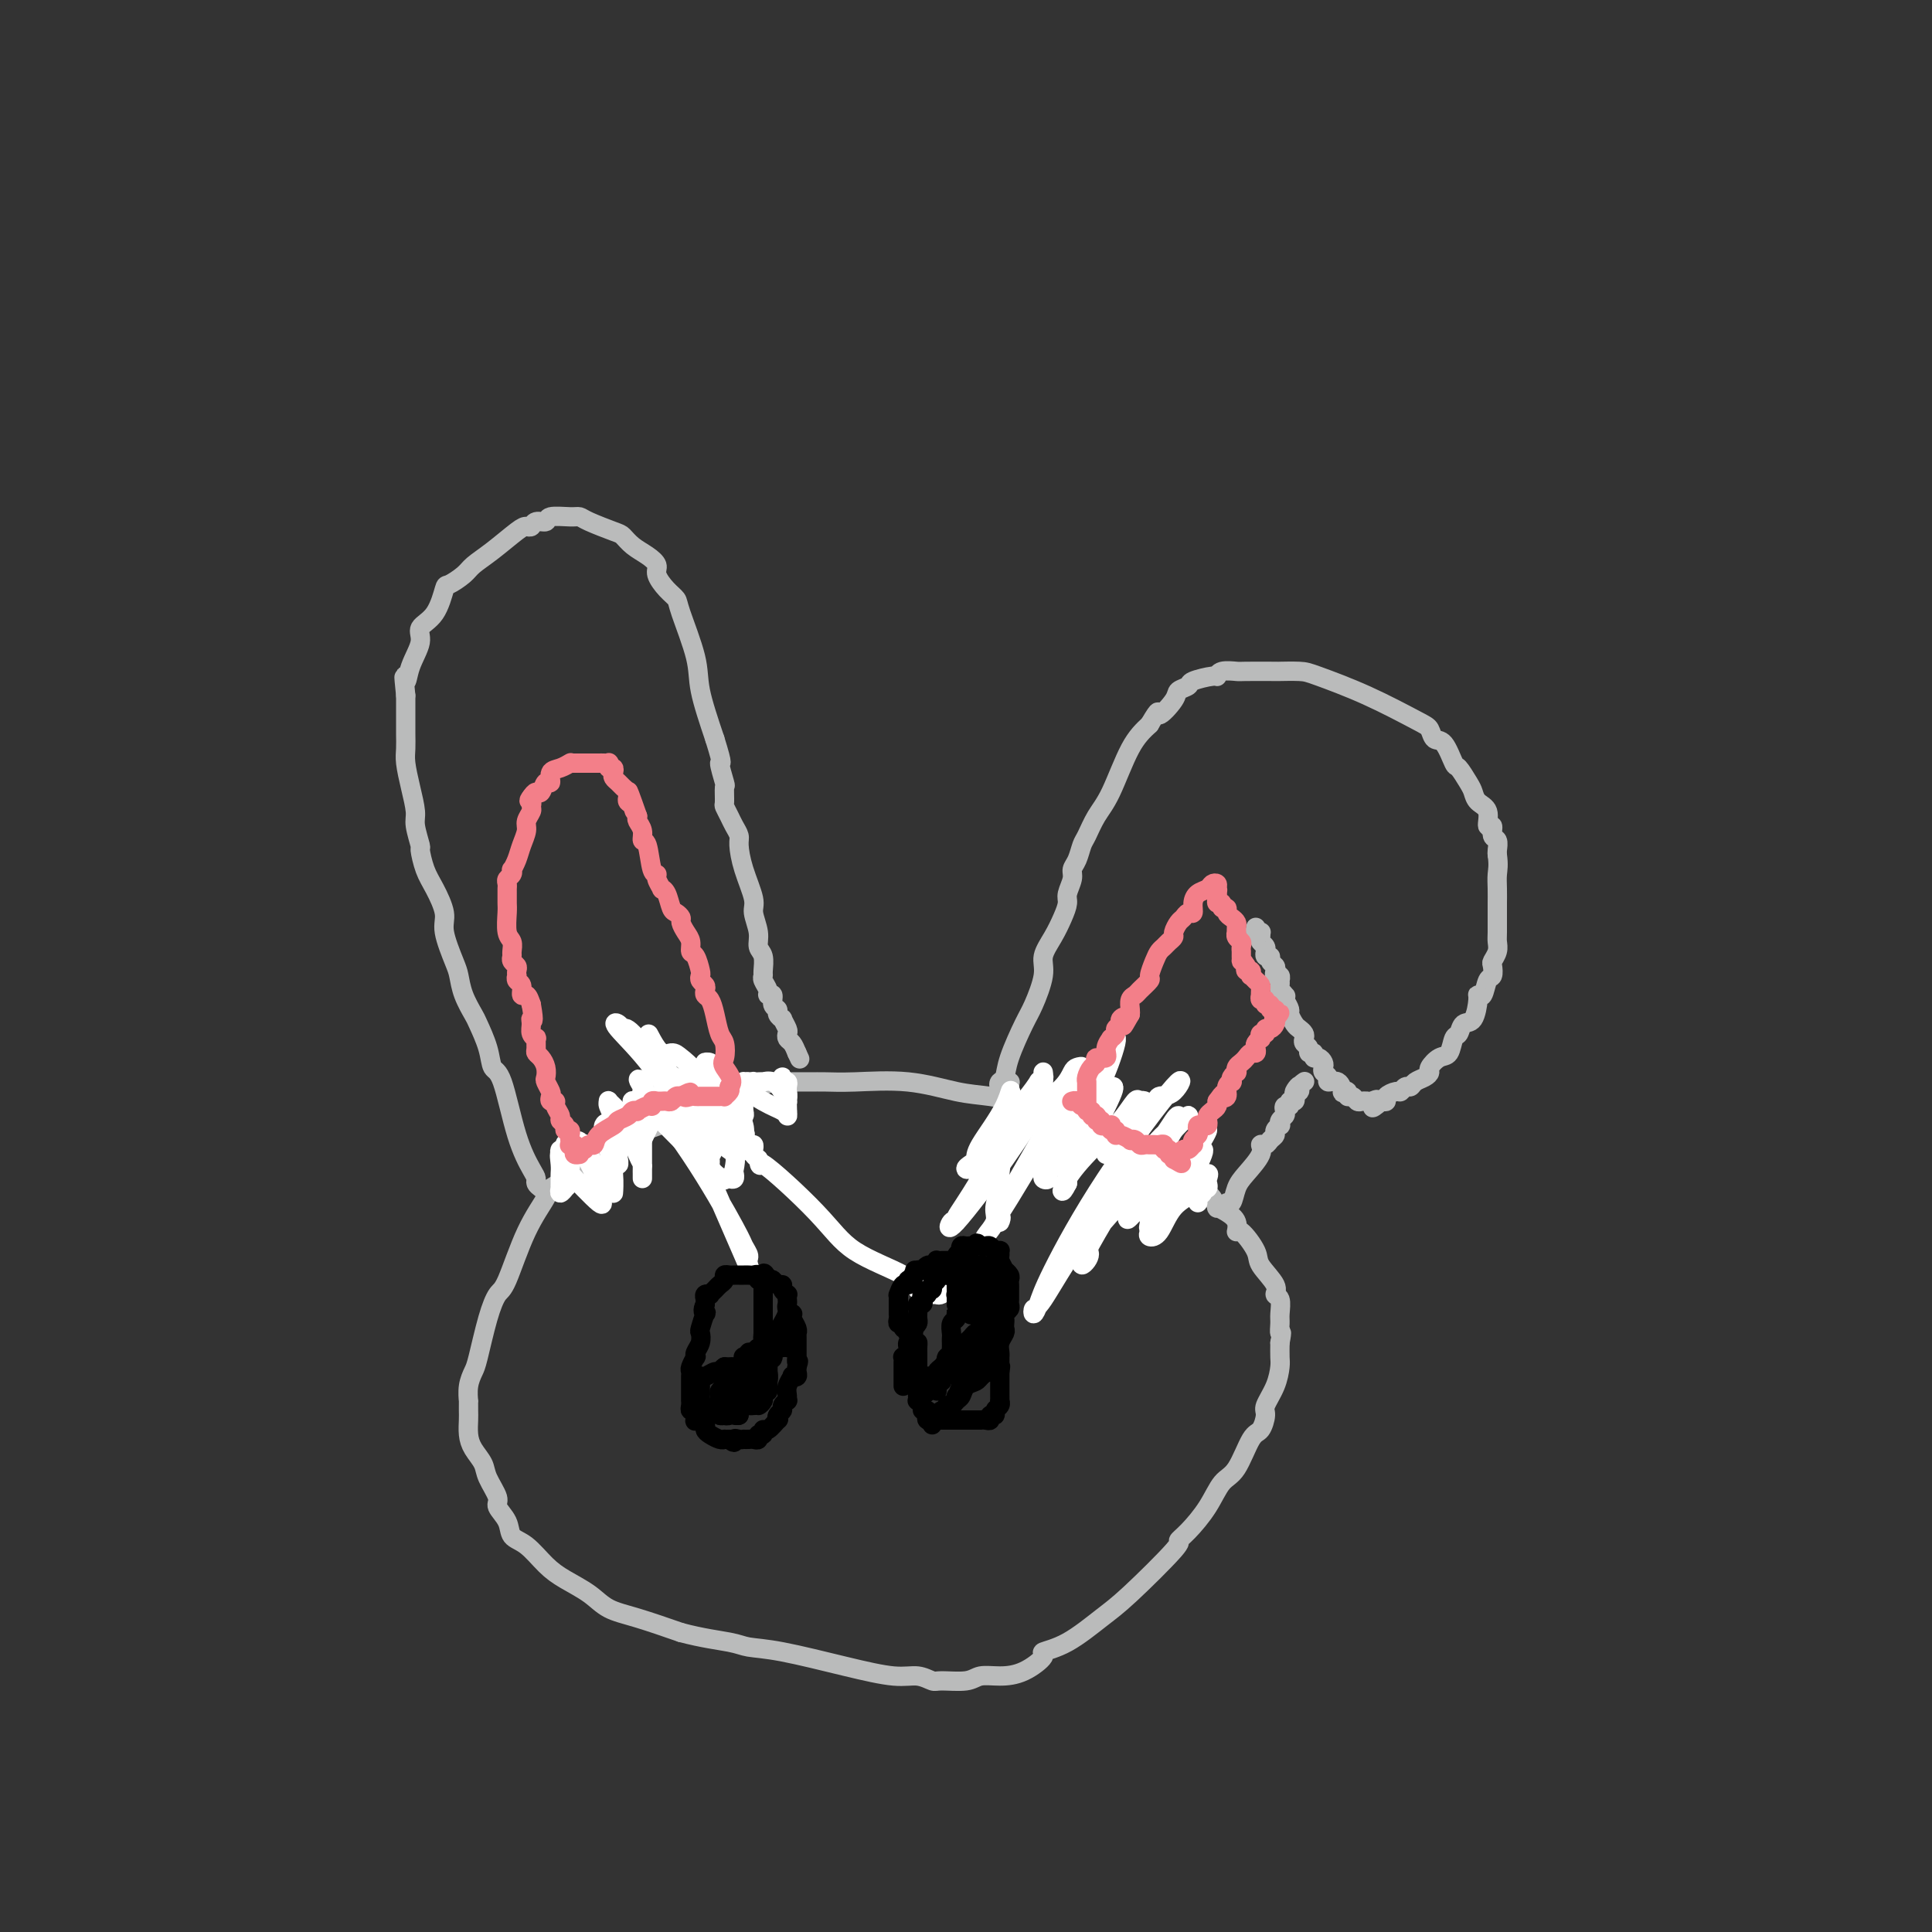 <svg viewBox='0 0 400 400' version='1.1' xmlns='http://www.w3.org/2000/svg' xmlns:xlink='http://www.w3.org/1999/xlink'><rect x="0" y="0" width="400" height="400" fill="#333333" stroke="none"/><g fill='none' stroke='#BABBBB' stroke-width='4' stroke-linecap='round' stroke-linejoin='round'><path d='M239,242c0.001,-0.447 0.001,-0.894 0,-1c-0.001,-0.106 -0.005,0.131 0,0c0.005,-0.131 0.017,-0.628 0,-1c-0.017,-0.372 -0.063,-0.620 0,-1c0.063,-0.380 0.236,-0.892 0,-1c-0.236,-0.108 -0.881,0.188 -1,0c-0.119,-0.188 0.288,-0.859 0,-1c-0.288,-0.141 -1.271,0.247 -2,0c-0.729,-0.247 -1.206,-1.129 -2,-2c-0.794,-0.871 -1.907,-1.730 -3,-2c-1.093,-0.270 -2.165,0.048 -3,0c-0.835,-0.048 -1.432,-0.461 -3,-1c-1.568,-0.539 -4.106,-1.204 -6,-2c-1.894,-0.796 -3.145,-1.723 -4,-2c-0.855,-0.277 -1.315,0.098 -3,0c-1.685,-0.098 -4.593,-0.667 -7,-1c-2.407,-0.333 -4.311,-0.429 -7,-1c-2.689,-0.571 -6.164,-1.617 -10,-2c-3.836,-0.383 -8.033,-0.102 -11,0c-2.967,0.102 -4.703,0.026 -6,0c-1.297,-0.026 -2.156,-0.002 -4,0c-1.844,0.002 -4.673,-0.019 -6,0c-1.327,0.019 -1.154,0.078 -4,1c-2.846,0.922 -8.713,2.708 -12,4c-3.287,1.292 -3.994,2.088 -6,3c-2.006,0.912 -5.309,1.938 -8,3c-2.691,1.062 -4.769,2.161 -6,3c-1.231,0.839 -1.616,1.420 -2,2'/><path d='M123,240c-6.153,2.666 -2.535,1.330 -2,1c0.535,-0.330 -2.012,0.345 -3,1c-0.988,0.655 -0.418,1.289 -1,2c-0.582,0.711 -2.316,1.498 -3,2c-0.684,0.502 -0.319,0.720 -1,2c-0.681,1.280 -2.410,3.621 -4,7c-1.590,3.379 -3.042,7.797 -4,10c-0.958,2.203 -1.423,2.192 -2,3c-0.577,0.808 -1.265,2.435 -2,5c-0.735,2.565 -1.518,6.069 -2,8c-0.482,1.931 -0.665,2.289 -1,3c-0.335,0.711 -0.822,1.775 -1,3c-0.178,1.225 -0.048,2.610 0,3c0.048,0.390 0.015,-0.216 0,0c-0.015,0.216 -0.011,1.254 0,2c0.011,0.746 0.029,1.199 0,2c-0.029,0.801 -0.105,1.952 0,3c0.105,1.048 0.390,1.995 1,3c0.610,1.005 1.544,2.068 2,3c0.456,0.932 0.436,1.734 1,3c0.564,1.266 1.714,2.995 2,4c0.286,1.005 -0.293,1.287 0,2c0.293,0.713 1.459,1.856 2,3c0.541,1.144 0.458,2.287 1,3c0.542,0.713 1.707,0.996 3,2c1.293,1.004 2.712,2.729 4,4c1.288,1.271 2.445,2.086 4,3c1.555,0.914 3.510,1.925 5,3c1.490,1.075 2.517,2.212 4,3c1.483,0.788 3.424,1.225 6,2c2.576,0.775 5.788,1.887 9,3'/><path d='M141,338c4.410,1.171 7.936,1.600 10,2c2.064,0.400 2.667,0.772 4,1c1.333,0.228 3.397,0.314 7,1c3.603,0.686 8.744,1.973 13,3c4.256,1.027 7.626,1.793 10,2c2.374,0.207 3.751,-0.144 5,0c1.249,0.144 2.370,0.785 3,1c0.630,0.215 0.768,0.004 2,0c1.232,-0.004 3.558,0.199 5,0c1.442,-0.199 2.001,-0.798 3,-1c0.999,-0.202 2.438,-0.005 4,0c1.562,0.005 3.246,-0.183 5,-1c1.754,-0.817 3.576,-2.264 4,-3c0.424,-0.736 -0.550,-0.762 0,-1c0.550,-0.238 2.626,-0.690 5,-2c2.374,-1.310 5.047,-3.479 7,-5c1.953,-1.521 3.187,-2.394 6,-5c2.813,-2.606 7.204,-6.947 9,-9c1.796,-2.053 0.998,-1.820 1,-2c0.002,-0.180 0.805,-0.773 2,-2c1.195,-1.227 2.782,-3.086 4,-5c1.218,-1.914 2.068,-3.882 3,-5c0.932,-1.118 1.947,-1.386 3,-3c1.053,-1.614 2.145,-4.573 3,-6c0.855,-1.427 1.473,-1.320 2,-2c0.527,-0.680 0.964,-2.145 1,-3c0.036,-0.855 -0.330,-1.099 0,-2c0.330,-0.901 1.357,-2.458 2,-4c0.643,-1.542 0.904,-3.069 1,-4c0.096,-0.931 0.027,-1.266 0,-2c-0.027,-0.734 -0.014,-1.867 0,-3'/><path d='M265,278c0.617,-3.137 0.161,-1.978 0,-2c-0.161,-0.022 -0.026,-1.225 0,-2c0.026,-0.775 -0.057,-1.121 0,-2c0.057,-0.879 0.253,-2.292 0,-3c-0.253,-0.708 -0.954,-0.713 -1,-1c-0.046,-0.287 0.562,-0.856 0,-2c-0.562,-1.144 -2.293,-2.862 -3,-4c-0.707,-1.138 -0.391,-1.695 -1,-3c-0.609,-1.305 -2.143,-3.359 -3,-4c-0.857,-0.641 -1.038,0.131 -1,0c0.038,-0.131 0.294,-1.166 0,-2c-0.294,-0.834 -1.140,-1.466 -2,-2c-0.860,-0.534 -1.736,-0.970 -2,-1c-0.264,-0.030 0.083,0.347 0,0c-0.083,-0.347 -0.595,-1.416 -1,-2c-0.405,-0.584 -0.701,-0.681 -1,-1c-0.299,-0.319 -0.601,-0.860 -1,-1c-0.399,-0.140 -0.894,0.120 -1,0c-0.106,-0.120 0.179,-0.620 0,-1c-0.179,-0.380 -0.821,-0.641 -1,-1c-0.179,-0.359 0.106,-0.818 0,-1c-0.106,-0.182 -0.602,-0.088 -1,0c-0.398,0.088 -0.698,0.168 -1,0c-0.302,-0.168 -0.606,-0.585 -1,-1c-0.394,-0.415 -0.879,-0.829 -1,-1c-0.121,-0.171 0.122,-0.098 0,0c-0.122,0.098 -0.607,0.222 -1,0c-0.393,-0.222 -0.693,-0.792 -1,-1c-0.307,-0.208 -0.621,-0.056 -1,0c-0.379,0.056 -0.823,0.016 -1,0c-0.177,-0.016 -0.089,-0.008 0,0'/><path d='M112,246c-0.434,-0.336 -0.868,-0.672 -1,-1c-0.132,-0.328 0.038,-0.649 0,-1c-0.038,-0.351 -0.285,-0.731 -1,-2c-0.715,-1.269 -1.897,-3.426 -3,-7c-1.103,-3.574 -2.126,-8.566 -3,-11c-0.874,-2.434 -1.600,-2.310 -2,-3c-0.400,-0.690 -0.475,-2.195 -1,-4c-0.525,-1.805 -1.501,-3.912 -2,-5c-0.499,-1.088 -0.520,-1.159 -1,-2c-0.480,-0.841 -1.419,-2.453 -2,-4c-0.581,-1.547 -0.802,-3.029 -1,-4c-0.198,-0.971 -0.371,-1.430 -1,-3c-0.629,-1.570 -1.714,-4.250 -2,-6c-0.286,-1.750 0.226,-2.571 0,-4c-0.226,-1.429 -1.189,-3.468 -2,-5c-0.811,-1.532 -1.470,-2.558 -2,-4c-0.530,-1.442 -0.929,-3.301 -1,-4c-0.071,-0.699 0.188,-0.239 0,-1c-0.188,-0.761 -0.821,-2.745 -1,-4c-0.179,-1.255 0.096,-1.782 0,-3c-0.096,-1.218 -0.562,-3.129 -1,-5c-0.438,-1.871 -0.850,-3.703 -1,-5c-0.150,-1.297 -0.040,-2.060 0,-3c0.040,-0.940 0.011,-2.056 0,-3c-0.011,-0.944 -0.003,-1.716 0,-2c0.003,-0.284 0.001,-0.081 0,-1c-0.001,-0.919 -0.000,-2.959 0,-5'/><path d='M84,144c-0.644,-6.137 -0.254,-3.479 0,-3c0.254,0.479 0.373,-1.221 1,-3c0.627,-1.779 1.763,-3.638 2,-5c0.237,-1.362 -0.424,-2.227 0,-3c0.424,-0.773 1.932,-1.452 3,-3c1.068,-1.548 1.694,-3.963 2,-5c0.306,-1.037 0.291,-0.694 1,-1c0.709,-0.306 2.140,-1.259 3,-2c0.860,-0.741 1.148,-1.269 2,-2c0.852,-0.731 2.269,-1.664 4,-3c1.731,-1.336 3.778,-3.075 5,-4c1.222,-0.925 1.620,-1.036 2,-1c0.380,0.036 0.742,0.220 1,0c0.258,-0.220 0.412,-0.844 1,-1c0.588,-0.156 1.611,0.156 2,0c0.389,-0.156 0.146,-0.781 1,-1c0.854,-0.219 2.806,-0.032 4,0c1.194,0.032 1.632,-0.091 2,0c0.368,0.091 0.668,0.394 2,1c1.332,0.606 3.696,1.513 5,2c1.304,0.487 1.549,0.552 2,1c0.451,0.448 1.107,1.278 2,2c0.893,0.722 2.022,1.335 3,2c0.978,0.665 1.804,1.383 2,2c0.196,0.617 -0.238,1.133 0,2c0.238,0.867 1.147,2.086 2,3c0.853,0.914 1.648,1.524 2,2c0.352,0.476 0.259,0.818 1,3c0.741,2.182 2.315,6.203 3,9c0.685,2.797 0.481,4.371 1,7c0.519,2.629 1.759,6.315 3,10'/><path d='M148,153c2.022,6.463 1.077,4.620 1,5c-0.077,0.380 0.714,2.984 1,4c0.286,1.016 0.065,0.446 0,1c-0.065,0.554 0.025,2.232 0,3c-0.025,0.768 -0.165,0.626 0,1c0.165,0.374 0.634,1.262 1,2c0.366,0.738 0.628,1.325 1,2c0.372,0.675 0.855,1.439 1,2c0.145,0.561 -0.048,0.919 0,2c0.048,1.081 0.338,2.884 1,5c0.662,2.116 1.698,4.543 2,6c0.302,1.457 -0.129,1.942 0,3c0.129,1.058 0.820,2.689 1,4c0.180,1.311 -0.149,2.301 0,3c0.149,0.699 0.776,1.108 1,2c0.224,0.892 0.045,2.268 0,3c-0.045,0.732 0.045,0.821 0,1c-0.045,0.179 -0.223,0.447 0,1c0.223,0.553 0.849,1.391 1,2c0.151,0.609 -0.171,0.989 0,1c0.171,0.011 0.834,-0.347 1,0c0.166,0.347 -0.167,1.397 0,2c0.167,0.603 0.833,0.757 1,1c0.167,0.243 -0.165,0.576 0,1c0.165,0.424 0.828,0.940 1,1c0.172,0.060 -0.147,-0.335 0,0c0.147,0.335 0.760,1.402 1,2c0.240,0.598 0.105,0.727 0,1c-0.105,0.273 -0.182,0.689 0,1c0.182,0.311 0.623,0.517 1,1c0.377,0.483 0.688,1.241 1,2'/><path d='M165,218c1.000,2.167 0.500,1.083 0,0'/><path d='M209,224c0.121,0.028 0.242,0.057 0,0c-0.242,-0.057 -0.846,-0.199 -1,0c-0.154,0.199 0.142,0.738 0,1c-0.142,0.262 -0.722,0.246 -1,0c-0.278,-0.246 -0.255,-0.723 0,-1c0.255,-0.277 0.742,-0.353 1,-1c0.258,-0.647 0.288,-1.866 1,-4c0.712,-2.134 2.106,-5.182 3,-7c0.894,-1.818 1.290,-2.405 2,-4c0.710,-1.595 1.735,-4.199 2,-6c0.265,-1.801 -0.231,-2.799 0,-4c0.231,-1.201 1.190,-2.605 2,-4c0.810,-1.395 1.470,-2.783 2,-4c0.530,-1.217 0.930,-2.264 1,-3c0.070,-0.736 -0.188,-1.160 0,-2c0.188,-0.840 0.823,-2.096 1,-3c0.177,-0.904 -0.105,-1.456 0,-2c0.105,-0.544 0.597,-1.081 1,-2c0.403,-0.919 0.719,-2.220 1,-3c0.281,-0.780 0.528,-1.041 1,-2c0.472,-0.959 1.168,-2.618 2,-4c0.832,-1.382 1.801,-2.487 3,-5c1.199,-2.513 2.628,-6.432 4,-9c1.372,-2.568 2.686,-3.784 4,-5'/><path d='M238,150c2.444,-4.167 1.555,-2.086 2,-2c0.445,0.086 2.224,-1.823 3,-3c0.776,-1.177 0.547,-1.621 1,-2c0.453,-0.379 1.586,-0.694 2,-1c0.414,-0.306 0.108,-0.604 1,-1c0.892,-0.396 2.983,-0.891 4,-1c1.017,-0.109 0.960,0.167 1,0c0.040,-0.167 0.175,-0.777 1,-1c0.825,-0.223 2.339,-0.060 3,0c0.661,0.060 0.468,0.017 2,0c1.532,-0.017 4.789,-0.008 6,0c1.211,0.008 0.376,0.016 1,0c0.624,-0.016 2.706,-0.055 4,0c1.294,0.055 1.799,0.204 4,1c2.201,0.796 6.098,2.237 10,4c3.902,1.763 7.809,3.846 10,5c2.191,1.154 2.666,1.378 3,2c0.334,0.622 0.527,1.640 1,2c0.473,0.360 1.226,0.060 2,1c0.774,0.940 1.568,3.120 2,4c0.432,0.880 0.502,0.461 1,1c0.498,0.539 1.425,2.037 2,3c0.575,0.963 0.799,1.391 1,2c0.201,0.609 0.378,1.400 1,2c0.622,0.600 1.687,1.010 2,2c0.313,0.990 -0.126,2.559 0,3c0.126,0.441 0.818,-0.246 1,0c0.182,0.246 -0.147,1.427 0,2c0.147,0.573 0.770,0.539 1,1c0.230,0.461 0.066,1.417 0,2c-0.066,0.583 -0.033,0.791 0,1'/><path d='M310,177c0.309,2.160 0.083,3.062 0,4c-0.083,0.938 -0.023,1.914 0,3c0.023,1.086 0.007,2.283 0,3c-0.007,0.717 -0.006,0.956 0,2c0.006,1.044 0.015,2.894 0,4c-0.015,1.106 -0.056,1.466 0,2c0.056,0.534 0.208,1.240 0,2c-0.208,0.760 -0.776,1.574 -1,2c-0.224,0.426 -0.102,0.464 0,1c0.102,0.536 0.186,1.569 0,2c-0.186,0.431 -0.640,0.260 -1,1c-0.360,0.740 -0.625,2.393 -1,3c-0.375,0.607 -0.860,0.170 -1,0c-0.140,-0.170 0.064,-0.073 0,1c-0.064,1.073 -0.398,3.121 -1,4c-0.602,0.879 -1.473,0.587 -2,1c-0.527,0.413 -0.709,1.529 -1,2c-0.291,0.471 -0.690,0.297 -1,1c-0.310,0.703 -0.530,2.282 -1,3c-0.470,0.718 -1.190,0.573 -2,1c-0.810,0.427 -1.708,1.425 -2,2c-0.292,0.575 0.024,0.727 0,1c-0.024,0.273 -0.388,0.665 -1,1c-0.612,0.335 -1.472,0.611 -2,1c-0.528,0.389 -0.724,0.892 -1,1c-0.276,0.108 -0.634,-0.177 -1,0c-0.366,0.177 -0.742,0.818 -1,1c-0.258,0.182 -0.399,-0.096 -1,0c-0.601,0.096 -1.662,0.564 -2,1c-0.338,0.436 0.046,0.839 0,1c-0.046,0.161 -0.523,0.081 -1,0'/><path d='M286,228c-3.122,2.630 -1.428,0.704 -1,0c0.428,-0.704 -0.410,-0.188 -1,0c-0.590,0.188 -0.931,0.046 -1,0c-0.069,-0.046 0.135,0.003 0,0c-0.135,-0.003 -0.610,-0.057 -1,0c-0.390,0.057 -0.697,0.225 -1,0c-0.303,-0.225 -0.603,-0.843 -1,-1c-0.397,-0.157 -0.893,0.146 -1,0c-0.107,-0.146 0.174,-0.742 0,-1c-0.174,-0.258 -0.802,-0.177 -1,0c-0.198,0.177 0.034,0.451 0,0c-0.034,-0.451 -0.335,-1.626 -1,-2c-0.665,-0.374 -1.694,0.055 -2,0c-0.306,-0.055 0.112,-0.593 0,-1c-0.112,-0.407 -0.752,-0.682 -1,-1c-0.248,-0.318 -0.104,-0.678 0,-1c0.104,-0.322 0.167,-0.607 0,-1c-0.167,-0.393 -0.566,-0.893 -1,-1c-0.434,-0.107 -0.905,0.179 -1,0c-0.095,-0.179 0.184,-0.821 0,-1c-0.184,-0.179 -0.833,0.107 -1,0c-0.167,-0.107 0.148,-0.606 0,-1c-0.148,-0.394 -0.760,-0.682 -1,-1c-0.240,-0.318 -0.107,-0.667 0,-1c0.107,-0.333 0.187,-0.652 0,-1c-0.187,-0.348 -0.641,-0.726 -1,-1c-0.359,-0.274 -0.622,-0.445 -1,-1c-0.378,-0.555 -0.871,-1.496 -1,-2c-0.129,-0.504 0.106,-0.573 0,-1c-0.106,-0.427 -0.553,-1.214 -1,-2'/><path d='M266,207c-1.254,-2.560 -0.388,-1.461 0,-1c0.388,0.461 0.300,0.282 0,0c-0.300,-0.282 -0.811,-0.668 -1,-1c-0.189,-0.332 -0.054,-0.610 0,-1c0.054,-0.390 0.028,-0.892 0,-1c-0.028,-0.108 -0.059,0.178 0,0c0.059,-0.178 0.208,-0.821 0,-1c-0.208,-0.179 -0.773,0.106 -1,0c-0.227,-0.106 -0.117,-0.602 0,-1c0.117,-0.398 0.242,-0.699 0,-1c-0.242,-0.301 -0.850,-0.602 -1,-1c-0.150,-0.398 0.157,-0.894 0,-1c-0.157,-0.106 -0.778,0.179 -1,0c-0.222,-0.179 -0.045,-0.821 0,-1c0.045,-0.179 -0.040,0.106 0,0c0.040,-0.106 0.207,-0.603 0,-1c-0.207,-0.397 -0.786,-0.695 -1,-1c-0.214,-0.305 -0.061,-0.617 0,-1c0.061,-0.383 0.030,-0.838 0,-1c-0.030,-0.162 -0.061,-0.029 0,0c0.061,0.029 0.212,-0.044 0,0c-0.212,0.044 -0.788,0.204 -1,0c-0.212,-0.204 -0.061,-0.773 0,-1c0.061,-0.227 0.030,-0.114 0,0'/><path d='M254,250c0.025,0.133 0.050,0.266 0,0c-0.050,-0.266 -0.174,-0.932 0,-1c0.174,-0.068 0.644,0.461 1,0c0.356,-0.461 0.596,-1.913 1,-3c0.404,-1.087 0.973,-1.811 2,-3c1.027,-1.189 2.514,-2.843 3,-4c0.486,-1.157 -0.028,-1.815 0,-2c0.028,-0.185 0.600,0.104 1,0c0.400,-0.104 0.629,-0.601 1,-1c0.371,-0.399 0.883,-0.698 1,-1c0.117,-0.302 -0.161,-0.606 0,-1c0.161,-0.394 0.761,-0.879 1,-1c0.239,-0.121 0.115,0.121 0,0c-0.115,-0.121 -0.223,-0.606 0,-1c0.223,-0.394 0.777,-0.698 1,-1c0.223,-0.302 0.116,-0.602 0,-1c-0.116,-0.398 -0.241,-0.894 0,-1c0.241,-0.106 0.848,0.178 1,0c0.152,-0.178 -0.151,-0.817 0,-1c0.151,-0.183 0.758,0.091 1,0c0.242,-0.091 0.121,-0.545 0,-1'/><path d='M268,227c2.101,-3.797 0.353,-1.788 0,-1c-0.353,0.788 0.690,0.355 1,0c0.310,-0.355 -0.113,-0.631 0,-1c0.113,-0.369 0.762,-0.831 1,-1c0.238,-0.169 0.064,-0.046 0,0c-0.064,0.046 -0.018,0.013 0,0c0.018,-0.013 0.009,-0.007 0,0'/></g>
<g fill='none' stroke='#FFFFFF' stroke-width='4' stroke-linecap='round' stroke-linejoin='round'><path d='M117,237c0.030,-0.203 0.061,-0.405 0,0c-0.061,0.405 -0.212,1.418 0,2c0.212,0.582 0.789,0.733 1,1c0.211,0.267 0.057,0.650 0,1c-0.057,0.350 -0.015,0.666 0,1c0.015,0.334 0.004,0.686 0,1c-0.004,0.314 0.000,0.592 0,1c-0.000,0.408 -0.004,0.947 0,1c0.004,0.053 0.016,-0.381 0,-1c-0.016,-0.619 -0.061,-1.422 0,-2c0.061,-0.578 0.226,-0.930 0,-1c-0.226,-0.070 -0.845,0.141 -1,0c-0.155,-0.141 0.154,-0.636 0,-1c-0.154,-0.364 -0.772,-0.598 -1,-1c-0.228,-0.402 -0.065,-0.972 0,-1c0.065,-0.028 0.033,0.486 0,1'/><path d='M116,239c-0.309,-0.274 -0.083,1.041 0,2c0.083,0.959 0.023,1.562 0,2c-0.023,0.438 -0.007,0.711 0,1c0.007,0.289 0.006,0.595 0,1c-0.006,0.405 -0.017,0.908 0,1c0.017,0.092 0.063,-0.229 0,0c-0.063,0.229 -0.233,1.008 0,1c0.233,-0.008 0.870,-0.801 1,-1c0.130,-0.199 -0.245,0.198 0,0c0.245,-0.198 1.111,-0.989 1,-2c-0.111,-1.011 -1.199,-2.242 0,-1c1.199,1.242 4.686,4.957 6,6c1.314,1.043 0.455,-0.586 0,-2c-0.455,-1.414 -0.507,-2.611 -1,-4c-0.493,-1.389 -1.427,-2.968 -2,-4c-0.573,-1.032 -0.787,-1.516 -1,-2'/><path d='M120,237c-0.545,-1.776 0.093,-0.215 0,0c-0.093,0.215 -0.919,-0.916 -1,-1c-0.081,-0.084 0.581,0.880 1,1c0.419,0.120 0.596,-0.605 1,0c0.404,0.605 1.037,2.538 2,4c0.963,1.462 2.258,2.451 3,3c0.742,0.549 0.932,0.659 1,1c0.068,0.341 0.016,0.915 0,1c-0.016,0.085 0.006,-0.319 0,0c-0.006,0.319 -0.040,1.361 0,1c0.040,-0.361 0.154,-2.124 0,-4c-0.154,-1.876 -0.574,-3.866 -1,-5c-0.426,-1.134 -0.856,-1.414 -1,-2c-0.144,-0.586 -0.001,-1.479 0,-2c0.001,-0.521 -0.140,-0.670 0,-1c0.140,-0.330 0.559,-0.843 1,0c0.441,0.843 0.903,3.041 1,4c0.097,0.959 -0.170,0.680 0,1c0.170,0.320 0.776,1.240 1,2c0.224,0.760 0.064,1.360 0,1c-0.064,-0.360 -0.032,-1.680 0,-3'/><path d='M128,238c0.221,0.364 -0.726,-0.726 -1,-2c-0.274,-1.274 0.125,-2.731 0,-4c-0.125,-1.269 -0.775,-2.349 -1,-3c-0.225,-0.651 -0.026,-0.871 0,-1c0.026,-0.129 -0.123,-0.165 0,0c0.123,0.165 0.516,0.531 1,1c0.484,0.469 1.058,1.043 2,3c0.942,1.957 2.252,5.299 3,7c0.748,1.701 0.932,1.760 1,2c0.068,0.240 0.018,0.661 0,1c-0.018,0.339 -0.005,0.595 0,1c0.005,0.405 0.001,0.959 0,1c-0.001,0.041 -0.000,-0.432 0,-1c0.000,-0.568 -0.001,-1.231 0,-2c0.001,-0.769 0.002,-1.644 0,-4c-0.002,-2.356 -0.008,-6.193 0,-8c0.008,-1.807 0.031,-1.584 0,-2c-0.031,-0.416 -0.117,-1.471 0,-2c0.117,-0.529 0.437,-0.532 0,-1c-0.437,-0.468 -1.629,-1.401 0,1c1.629,2.401 6.081,8.134 10,14c3.919,5.866 7.306,11.863 9,15c1.694,3.137 1.694,3.415 2,4c0.306,0.585 0.917,1.479 1,2c0.083,0.521 -0.362,0.670 0,2c0.362,1.330 1.530,3.841 -1,-2c-2.530,-5.841 -8.758,-20.034 -12,-28c-3.242,-7.966 -3.498,-9.705 -4,-11c-0.502,-1.295 -1.251,-2.148 -2,-3'/><path d='M136,218c-3.097,-7.084 -1.341,-2.794 0,-1c1.341,1.794 2.265,1.092 3,1c0.735,-0.092 1.280,0.425 2,1c0.720,0.575 1.616,1.209 4,4c2.384,2.791 6.257,7.738 8,10c1.743,2.262 1.355,1.839 1,2c-0.355,0.161 -0.676,0.907 0,2c0.676,1.093 2.350,2.532 0,0c-2.350,-2.532 -8.723,-9.036 -12,-12c-3.277,-2.964 -3.458,-2.390 -5,-4c-1.542,-1.610 -4.445,-5.406 -6,-7c-1.555,-1.594 -1.762,-0.988 -2,-1c-0.238,-0.012 -0.509,-0.642 -1,-1c-0.491,-0.358 -1.203,-0.443 0,1c1.203,1.443 4.322,4.414 7,8c2.678,3.586 4.915,7.788 6,10c1.085,2.212 1.019,2.433 1,3c-0.019,0.567 0.010,1.480 0,2c-0.010,0.520 -0.059,0.647 0,1c0.059,0.353 0.225,0.932 0,0c-0.225,-0.932 -0.842,-3.374 -1,-5c-0.158,-1.626 0.143,-2.436 0,-3c-0.143,-0.564 -0.731,-0.883 -1,-1c-0.269,-0.117 -0.220,-0.034 0,0c0.220,0.034 0.610,0.017 1,0'/><path d='M141,228c-0.345,-1.636 -0.709,-1.227 1,0c1.709,1.227 5.491,3.270 7,5c1.509,1.730 0.745,3.147 1,4c0.255,0.853 1.530,1.143 2,2c0.470,0.857 0.136,2.281 0,3c-0.136,0.719 -0.073,0.734 0,1c0.073,0.266 0.157,0.783 0,1c-0.157,0.217 -0.555,0.132 -1,0c-0.445,-0.132 -0.936,-0.312 -1,0c-0.064,0.312 0.299,1.117 -3,-2c-3.299,-3.117 -10.261,-10.155 -13,-13c-2.739,-2.845 -1.256,-1.495 -1,-1c0.256,0.495 -0.716,0.136 -1,0c-0.284,-0.136 0.120,-0.047 0,0c-0.120,0.047 -0.764,0.054 -1,0c-0.236,-0.054 -0.064,-0.169 0,0c0.064,0.169 0.020,0.623 0,1c-0.020,0.377 -0.016,0.678 0,1c0.016,0.322 0.043,0.663 0,1c-0.043,0.337 -0.155,0.668 0,1c0.155,0.332 0.578,0.666 1,1'/><path d='M132,233c0.173,0.931 0.105,0.757 0,1c-0.105,0.243 -0.249,0.903 0,1c0.249,0.097 0.889,-0.368 1,0c0.111,0.368 -0.308,1.569 0,1c0.308,-0.569 1.342,-2.908 2,-4c0.658,-1.092 0.939,-0.937 1,-1c0.061,-0.063 -0.098,-0.342 0,-1c0.098,-0.658 0.453,-1.694 1,-2c0.547,-0.306 1.285,0.117 2,0c0.715,-0.117 1.407,-0.773 3,1c1.593,1.773 4.087,5.976 5,8c0.913,2.024 0.245,1.868 0,2c-0.245,0.132 -0.069,0.552 0,1c0.069,0.448 0.029,0.925 0,1c-0.029,0.075 -0.046,-0.253 0,0c0.046,0.253 0.156,1.088 0,0c-0.156,-1.088 -0.578,-4.098 -1,-6c-0.422,-1.902 -0.845,-2.695 -1,-4c-0.155,-1.305 -0.041,-3.123 0,-4c0.041,-0.877 0.011,-0.813 0,-1c-0.011,-0.187 -0.003,-0.625 0,-1c0.003,-0.375 0.002,-0.688 0,-1'/><path d='M145,224c-0.098,-2.492 0.656,-0.721 1,0c0.344,0.721 0.278,0.392 1,1c0.722,0.608 2.231,2.152 3,3c0.769,0.848 0.798,0.998 1,1c0.202,0.002 0.576,-0.145 1,0c0.424,0.145 0.898,0.583 1,1c0.102,0.417 -0.169,0.813 0,1c0.169,0.187 0.777,0.167 1,0c0.223,-0.167 0.060,-0.479 0,-1c-0.060,-0.521 -0.017,-1.250 0,-2c0.017,-0.750 0.008,-1.522 0,-2c-0.008,-0.478 -0.016,-0.661 0,-1c0.016,-0.339 0.056,-0.833 0,-1c-0.056,-0.167 -0.207,-0.008 0,0c0.207,0.008 0.774,-0.137 1,0c0.226,0.137 0.113,0.556 0,1c-0.113,0.444 -0.226,0.913 0,1c0.226,0.087 0.792,-0.207 1,0c0.208,0.207 0.060,0.916 0,1c-0.060,0.084 -0.030,-0.458 0,-1'/><path d='M156,226c0.461,-0.785 0.114,-0.746 0,-1c-0.114,-0.254 0.006,-0.800 0,-1c-0.006,-0.200 -0.140,-0.055 0,0c0.140,0.055 0.552,0.020 1,0c0.448,-0.020 0.933,-0.026 1,0c0.067,0.026 -0.283,0.084 0,0c0.283,-0.084 1.200,-0.309 2,0c0.800,0.309 1.482,1.153 2,2c0.518,0.847 0.870,1.699 1,2c0.130,0.301 0.036,0.053 0,0c-0.036,-0.053 -0.013,0.091 0,0c0.013,-0.091 0.018,-0.415 0,-1c-0.018,-0.585 -0.057,-1.429 0,-2c0.057,-0.571 0.210,-0.869 0,-1c-0.210,-0.131 -0.785,-0.096 -1,0c-0.215,0.096 -0.072,0.253 0,0c0.072,-0.253 0.072,-0.916 0,-1c-0.072,-0.084 -0.215,0.411 0,1c0.215,0.589 0.790,1.271 1,2c0.210,0.729 0.057,1.504 0,2c-0.057,0.496 -0.016,0.713 0,1c0.016,0.287 0.008,0.643 0,1'/><path d='M163,230c0.149,1.298 0.023,1.042 0,1c-0.023,-0.042 0.059,0.129 0,0c-0.059,-0.129 -0.257,-0.559 -1,-1c-0.743,-0.441 -2.030,-0.892 -4,-2c-1.970,-1.108 -4.625,-2.871 -6,-4c-1.375,-1.129 -1.472,-1.622 -2,-2c-0.528,-0.378 -1.487,-0.640 -2,-1c-0.513,-0.360 -0.578,-0.819 -1,-1c-0.422,-0.181 -1.199,-0.084 -1,0c0.199,0.084 1.374,0.156 2,1c0.626,0.844 0.704,2.460 1,3c0.296,0.540 0.810,0.005 1,0c0.190,-0.005 0.054,0.521 0,1c-0.054,0.479 -0.027,0.912 0,1c0.027,0.088 0.053,-0.169 0,0c-0.053,0.169 -0.187,0.765 0,1c0.187,0.235 0.694,0.109 1,0c0.306,-0.109 0.411,-0.202 1,1c0.589,1.202 1.660,3.698 2,5c0.340,1.302 -0.053,1.410 0,2c0.053,0.590 0.553,1.664 1,2c0.447,0.336 0.841,-0.065 1,0c0.159,0.065 0.081,0.594 0,1c-0.081,0.406 -0.166,0.687 0,1c0.166,0.313 0.583,0.656 1,1'/><path d='M157,240c1.195,2.825 -0.816,-0.112 1,1c1.816,1.112 7.460,6.274 11,10c3.540,3.726 4.976,6.018 8,8c3.024,1.982 7.638,3.656 10,5c2.362,1.344 2.474,2.360 3,3c0.526,0.640 1.465,0.906 2,1c0.535,0.094 0.665,0.018 1,0c0.335,-0.018 0.873,0.023 1,0c0.127,-0.023 -0.159,-0.111 0,0c0.159,0.111 0.763,0.420 2,-1c1.237,-1.420 3.106,-4.570 4,-6c0.894,-1.430 0.812,-1.141 1,-1c0.188,0.141 0.647,0.134 1,0c0.353,-0.134 0.601,-0.394 1,-1c0.399,-0.606 0.948,-1.559 1,-2c0.052,-0.441 -0.393,-0.369 0,-1c0.393,-0.631 1.625,-1.964 2,-3c0.375,-1.036 -0.107,-1.777 0,-3c0.107,-1.223 0.803,-2.930 1,-4c0.197,-1.070 -0.105,-1.504 0,-3c0.105,-1.496 0.617,-4.054 1,-6c0.383,-1.946 0.638,-3.282 1,-4c0.362,-0.718 0.830,-0.819 1,-1c0.170,-0.181 0.043,-0.441 0,-1c-0.043,-0.559 -0.001,-1.418 0,-2c0.001,-0.582 -0.038,-0.887 0,-1c0.038,-0.113 0.154,-0.032 0,0c-0.154,0.032 -0.577,0.016 -1,0'/><path d='M209,228c0.528,-4.081 0.347,-1.783 -1,1c-1.347,2.783 -3.858,6.053 -5,8c-1.142,1.947 -0.913,2.572 -1,3c-0.087,0.428 -0.491,0.660 -1,1c-0.509,0.340 -1.123,0.787 -1,1c0.123,0.213 0.985,0.191 2,-1c1.015,-1.191 2.185,-3.553 4,-6c1.815,-2.447 4.276,-4.980 6,-7c1.724,-2.020 2.710,-3.528 3,-4c0.290,-0.472 -0.118,0.092 0,0c0.118,-0.092 0.761,-0.841 1,-1c0.239,-0.159 0.074,0.273 0,0c-0.074,-0.273 -0.056,-1.250 0,-1c0.056,0.250 0.149,1.728 0,2c-0.149,0.272 -0.540,-0.662 -3,3c-2.460,3.662 -6.990,11.920 -10,17c-3.010,5.080 -4.502,6.981 -5,8c-0.498,1.019 -0.004,1.155 0,1c0.004,-0.155 -0.483,-0.600 -1,0c-0.517,0.600 -1.064,2.245 1,0c2.064,-2.245 6.737,-8.381 10,-13c3.263,-4.619 5.114,-7.722 7,-10c1.886,-2.278 3.805,-3.729 5,-5c1.195,-1.271 1.666,-2.360 2,-3c0.334,-0.640 0.533,-0.831 1,-1c0.467,-0.169 1.203,-0.315 1,0c-0.203,0.315 -1.344,1.090 -2,2c-0.656,0.910 -0.828,1.955 -1,3'/><path d='M221,226c-3.038,5.665 -10.134,17.828 -13,23c-2.866,5.172 -1.503,3.353 -1,3c0.503,-0.353 0.145,0.758 0,1c-0.145,0.242 -0.078,-0.387 0,-1c0.078,-0.613 0.166,-1.210 0,-1c-0.166,0.210 -0.588,1.228 2,-3c2.588,-4.228 8.185,-13.703 12,-19c3.815,-5.297 5.847,-6.415 7,-8c1.153,-1.585 1.428,-3.638 2,-5c0.572,-1.362 1.442,-2.034 1,0c-0.442,2.034 -2.194,6.773 -3,8c-0.806,1.227 -0.665,-1.057 -2,1c-1.335,2.057 -4.147,8.457 -6,12c-1.853,3.543 -2.748,4.231 -3,5c-0.252,0.769 0.138,1.620 0,2c-0.138,0.380 -0.806,0.288 -1,0c-0.194,-0.288 0.085,-0.774 0,-1c-0.085,-0.226 -0.535,-0.194 1,-2c1.535,-1.806 5.055,-5.450 7,-8c1.945,-2.550 2.316,-4.006 3,-5c0.684,-0.994 1.683,-1.527 2,-2c0.317,-0.473 -0.046,-0.885 0,-1c0.046,-0.115 0.502,0.067 1,0c0.498,-0.067 1.037,-0.383 0,2c-1.037,2.383 -3.651,7.465 -5,10c-1.349,2.535 -1.433,2.525 -2,3c-0.567,0.475 -1.616,1.437 -2,2c-0.384,0.563 -0.103,0.729 0,1c0.103,0.271 0.030,0.649 0,1c-0.030,0.351 -0.015,0.676 0,1'/><path d='M221,245c-1.533,3.074 -1.365,1.258 0,-1c1.365,-2.258 3.925,-4.959 6,-7c2.075,-2.041 3.663,-3.424 5,-5c1.337,-1.576 2.424,-3.346 3,-4c0.576,-0.654 0.643,-0.191 1,0c0.357,0.191 1.006,0.111 1,0c-0.006,-0.111 -0.666,-0.251 -1,0c-0.334,0.251 -0.343,0.895 -1,2c-0.657,1.105 -1.963,2.671 -3,4c-1.037,1.329 -1.807,2.420 -2,3c-0.193,0.580 0.190,0.647 0,1c-0.190,0.353 -0.953,0.990 -1,1c-0.047,0.010 0.623,-0.609 1,-1c0.377,-0.391 0.463,-0.554 2,-2c1.537,-1.446 4.527,-4.176 6,-6c1.473,-1.824 1.429,-2.744 2,-3c0.571,-0.256 1.758,0.151 3,-1c1.242,-1.151 2.539,-3.859 0,-1c-2.539,2.859 -8.916,11.284 -14,19c-5.084,7.716 -8.877,14.724 -11,19c-2.123,4.276 -2.577,5.819 -3,7c-0.423,1.181 -0.815,2.001 -1,2c-0.185,-0.001 -0.163,-0.822 0,-1c0.163,-0.178 0.466,0.286 2,-2c1.534,-2.286 4.298,-7.323 9,-14c4.702,-6.677 11.343,-14.996 15,-19c3.657,-4.004 4.331,-3.693 5,-4c0.669,-0.307 1.334,-1.230 1,-1c-0.334,0.230 -1.667,1.615 -3,3'/><path d='M243,234c-0.943,1.525 -2.301,4.337 -6,9c-3.699,4.663 -9.740,11.178 -12,14c-2.260,2.822 -0.740,1.952 0,2c0.740,0.048 0.699,1.015 0,2c-0.699,0.985 -2.057,1.987 0,-2c2.057,-3.987 7.530,-12.962 11,-18c3.470,-5.038 4.938,-6.140 6,-7c1.062,-0.860 1.718,-1.480 2,-2c0.282,-0.520 0.191,-0.941 0,-1c-0.191,-0.059 -0.481,0.243 -1,1c-0.519,0.757 -1.268,1.968 -2,3c-0.732,1.032 -1.448,1.885 -2,3c-0.552,1.115 -0.940,2.493 -1,3c-0.060,0.507 0.208,0.142 0,0c-0.208,-0.142 -0.891,-0.061 -1,0c-0.109,0.061 0.356,0.103 1,0c0.644,-0.103 1.467,-0.350 2,-1c0.533,-0.650 0.775,-1.704 1,-2c0.225,-0.296 0.433,0.166 0,1c-0.433,0.834 -1.505,2.041 -3,4c-1.495,1.959 -3.411,4.669 -4,6c-0.589,1.331 0.149,1.281 0,2c-0.149,0.719 -1.185,2.205 0,1c1.185,-1.205 4.593,-5.103 8,-9'/><path d='M242,243c2.267,-2.651 3.934,-4.779 5,-6c1.066,-1.221 1.530,-1.536 2,-2c0.470,-0.464 0.947,-1.079 1,-1c0.053,0.079 -0.319,0.851 -1,2c-0.681,1.149 -1.670,2.674 -3,5c-1.330,2.326 -2.999,5.454 -4,7c-1.001,1.546 -1.332,1.509 -2,2c-0.668,0.491 -1.672,1.511 -2,2c-0.328,0.489 0.020,0.447 0,1c-0.020,0.553 -0.409,1.701 0,1c0.409,-0.701 1.616,-3.250 3,-5c1.384,-1.750 2.946,-2.703 4,-4c1.054,-1.297 1.599,-2.940 2,-4c0.401,-1.060 0.659,-1.536 1,-2c0.341,-0.464 0.764,-0.915 1,-1c0.236,-0.085 0.284,0.196 0,1c-0.284,0.804 -0.899,2.130 -2,4c-1.101,1.870 -2.687,4.285 -4,6c-1.313,1.715 -2.354,2.731 -3,3c-0.646,0.269 -0.895,-0.207 -1,0c-0.105,0.207 -0.064,1.099 0,1c0.064,-0.099 0.150,-1.190 1,-2c0.850,-0.810 2.465,-1.341 3,-2c0.535,-0.659 -0.008,-1.447 0,-2c0.008,-0.553 0.569,-0.870 1,-1c0.431,-0.130 0.731,-0.074 1,0c0.269,0.074 0.505,0.164 0,1c-0.505,0.836 -1.753,2.418 -3,4'/><path d='M242,251c-1.708,2.646 -2.478,2.759 -3,3c-0.522,0.241 -0.794,0.608 -1,1c-0.206,0.392 -0.344,0.807 0,1c0.344,0.193 1.172,0.162 2,-1c0.828,-1.162 1.658,-3.457 3,-5c1.342,-1.543 3.196,-2.334 4,-3c0.804,-0.666 0.556,-1.208 1,-2c0.444,-0.792 1.579,-1.834 2,-2c0.421,-0.166 0.127,0.543 0,1c-0.127,0.457 -0.085,0.661 0,1c0.085,0.339 0.215,0.811 0,1c-0.215,0.189 -0.776,0.093 -1,0c-0.224,-0.093 -0.113,-0.182 0,0c0.113,0.182 0.226,0.636 0,1c-0.226,0.364 -0.792,0.636 -1,1c-0.208,0.364 -0.060,0.818 0,1c0.060,0.182 0.030,0.091 0,0'/></g>
<g fill='none' stroke='#F37F89' stroke-width='4' stroke-linecap='round' stroke-linejoin='round'><path d='M121,238c0.316,-0.469 0.633,-0.938 1,-1c0.367,-0.062 0.785,0.282 1,0c0.215,-0.282 0.228,-1.189 1,-2c0.772,-0.811 2.302,-1.524 3,-2c0.698,-0.476 0.564,-0.715 1,-1c0.436,-0.285 1.444,-0.616 2,-1c0.556,-0.384 0.661,-0.820 1,-1c0.339,-0.180 0.913,-0.105 1,0c0.087,0.105 -0.313,0.238 0,0c0.313,-0.238 1.338,-0.848 2,-1c0.662,-0.152 0.961,0.156 1,0c0.039,-0.156 -0.183,-0.774 0,-1c0.183,-0.226 0.770,-0.061 1,0c0.230,0.061 0.103,0.017 0,0c-0.103,-0.017 -0.183,-0.008 0,0c0.183,0.008 0.627,0.016 1,0c0.373,-0.016 0.675,-0.057 1,0c0.325,0.057 0.675,0.211 1,0c0.325,-0.211 0.626,-0.788 1,-1c0.374,-0.212 0.821,-0.061 1,0c0.179,0.061 0.089,0.030 0,0'/><path d='M141,227c3.273,-1.702 1.454,-0.456 1,0c-0.454,0.456 0.456,0.122 1,0c0.544,-0.122 0.723,-0.033 1,0c0.277,0.033 0.651,0.009 1,0c0.349,-0.009 0.672,-0.003 1,0c0.328,0.003 0.661,0.001 1,0c0.339,-0.001 0.683,-0.003 1,0c0.317,0.003 0.607,0.012 1,0c0.393,-0.012 0.889,-0.044 1,0c0.111,0.044 -0.162,0.166 0,0c0.162,-0.166 0.761,-0.619 1,-1c0.239,-0.381 0.120,-0.691 0,-1'/><path d='M151,225c1.324,-1.138 -0.366,-2.983 -1,-4c-0.634,-1.017 -0.211,-1.208 0,-2c0.211,-0.792 0.211,-2.187 0,-3c-0.211,-0.813 -0.631,-1.044 -1,-2c-0.369,-0.956 -0.686,-2.637 -1,-4c-0.314,-1.363 -0.624,-2.406 -1,-3c-0.376,-0.594 -0.819,-0.737 -1,-1c-0.181,-0.263 -0.100,-0.646 0,-1c0.100,-0.354 0.220,-0.680 0,-1c-0.220,-0.320 -0.781,-0.634 -1,-1c-0.219,-0.366 -0.096,-0.784 0,-1c0.096,-0.216 0.167,-0.232 0,-1c-0.167,-0.768 -0.570,-2.290 -1,-3c-0.430,-0.710 -0.885,-0.610 -1,-1c-0.115,-0.390 0.110,-1.271 0,-2c-0.110,-0.729 -0.554,-1.307 -1,-2c-0.446,-0.693 -0.893,-1.502 -1,-2c-0.107,-0.498 0.125,-0.684 0,-1c-0.125,-0.316 -0.607,-0.762 -1,-1c-0.393,-0.238 -0.698,-0.266 -1,-1c-0.302,-0.734 -0.602,-2.173 -1,-3c-0.398,-0.827 -0.894,-1.044 -1,-1c-0.106,0.044 0.179,0.347 0,0c-0.179,-0.347 -0.823,-1.345 -1,-2c-0.177,-0.655 0.111,-0.966 0,-1c-0.111,-0.034 -0.622,0.208 -1,-1c-0.378,-1.208 -0.623,-3.868 -1,-5c-0.377,-1.132 -0.884,-0.736 -1,-1c-0.116,-0.264 0.161,-1.186 0,-2c-0.161,-0.814 -0.760,-1.518 -1,-2c-0.240,-0.482 -0.120,-0.741 0,-1'/><path d='M132,169c-3.182,-9.129 -1.636,-3.952 -1,-2c0.636,1.952 0.364,0.678 0,0c-0.364,-0.678 -0.818,-0.759 -1,-1c-0.182,-0.241 -0.091,-0.642 0,-1c0.091,-0.358 0.182,-0.673 0,-1c-0.182,-0.327 -0.636,-0.666 -1,-1c-0.364,-0.334 -0.637,-0.663 -1,-1c-0.363,-0.337 -0.815,-0.683 -1,-1c-0.185,-0.317 -0.101,-0.607 0,-1c0.101,-0.393 0.220,-0.890 0,-1c-0.220,-0.110 -0.780,0.167 -1,0c-0.220,-0.167 -0.100,-0.777 0,-1c0.100,-0.223 0.182,-0.060 0,0c-0.182,0.060 -0.626,0.016 -1,0c-0.374,-0.016 -0.678,-0.004 -1,0c-0.322,0.004 -0.664,0.001 -1,0c-0.336,-0.001 -0.668,-0.000 -1,0c-0.332,0.000 -0.664,0.000 -1,0c-0.336,-0.000 -0.677,-0.001 -1,0c-0.323,0.001 -0.628,0.004 -1,0c-0.372,-0.004 -0.811,-0.013 -1,0c-0.189,0.013 -0.127,0.050 0,0c0.127,-0.050 0.318,-0.187 0,0c-0.318,0.187 -1.146,0.699 -2,1c-0.854,0.301 -1.734,0.392 -2,1c-0.266,0.608 0.084,1.735 0,2c-0.084,0.265 -0.600,-0.331 -1,0c-0.400,0.331 -0.685,1.589 -1,2c-0.315,0.411 -0.662,-0.025 -1,0c-0.338,0.025 -0.669,0.513 -1,1'/><path d='M110,165c-0.924,1.103 -0.233,0.861 0,1c0.233,0.139 0.007,0.659 0,1c-0.007,0.341 0.206,0.503 0,1c-0.206,0.497 -0.829,1.328 -1,2c-0.171,0.672 0.112,1.184 0,2c-0.112,0.816 -0.617,1.934 -1,3c-0.383,1.066 -0.642,2.078 -1,3c-0.358,0.922 -0.814,1.752 -1,2c-0.186,0.248 -0.102,-0.088 0,0c0.102,0.088 0.224,0.600 0,1c-0.224,0.400 -0.792,0.688 -1,1c-0.208,0.312 -0.055,0.648 0,1c0.055,0.352 0.014,0.721 0,1c-0.014,0.279 0.000,0.469 0,1c-0.000,0.531 -0.014,1.403 0,2c0.014,0.597 0.057,0.919 0,2c-0.057,1.081 -0.212,2.919 0,4c0.212,1.081 0.793,1.403 1,2c0.207,0.597 0.041,1.469 0,2c-0.041,0.531 0.041,0.721 0,1c-0.041,0.279 -0.207,0.648 0,1c0.207,0.352 0.786,0.686 1,1c0.214,0.314 0.061,0.608 0,1c-0.061,0.392 -0.031,0.884 0,1c0.031,0.116 0.064,-0.142 0,0c-0.064,0.142 -0.224,0.684 0,1c0.224,0.316 0.833,0.404 1,1c0.167,0.596 -0.109,1.699 0,2c0.109,0.301 0.603,-0.200 1,0c0.397,0.200 0.699,1.100 1,2'/><path d='M110,208c0.769,4.359 0.192,3.257 0,3c-0.192,-0.257 0.001,0.330 0,1c-0.001,0.670 -0.197,1.422 0,2c0.197,0.578 0.788,0.980 1,1c0.212,0.020 0.047,-0.343 0,0c-0.047,0.343 0.026,1.391 0,2c-0.026,0.609 -0.152,0.778 0,1c0.152,0.222 0.580,0.497 1,1c0.420,0.503 0.831,1.234 1,2c0.169,0.766 0.097,1.568 0,2c-0.097,0.432 -0.218,0.493 0,1c0.218,0.507 0.775,1.458 1,2c0.225,0.542 0.117,0.674 0,1c-0.117,0.326 -0.243,0.847 0,1c0.243,0.153 0.854,-0.061 1,0c0.146,0.061 -0.172,0.399 0,1c0.172,0.601 0.834,1.467 1,2c0.166,0.533 -0.166,0.734 0,1c0.166,0.266 0.829,0.596 1,1c0.171,0.404 -0.150,0.883 0,1c0.150,0.117 0.771,-0.126 1,0c0.229,0.126 0.065,0.621 0,1c-0.065,0.379 -0.031,0.640 0,1c0.031,0.360 0.060,0.818 0,1c-0.060,0.182 -0.209,0.087 0,0c0.209,-0.087 0.774,-0.167 1,0c0.226,0.167 0.112,0.581 0,1c-0.112,0.419 -0.222,0.844 0,1c0.222,0.156 0.778,0.045 1,0c0.222,-0.045 0.111,-0.022 0,0'/><path d='M222,228c-0.092,0.033 -0.183,0.065 0,0c0.183,-0.065 0.642,-0.229 1,0c0.358,0.229 0.617,0.850 1,1c0.383,0.150 0.890,-0.170 1,0c0.110,0.170 -0.177,0.829 0,1c0.177,0.171 0.817,-0.146 1,0c0.183,0.146 -0.091,0.756 0,1c0.091,0.244 0.545,0.122 1,0'/><path d='M227,231c0.710,0.707 -0.016,0.974 0,1c0.016,0.026 0.775,-0.190 1,0c0.225,0.190 -0.084,0.787 0,1c0.084,0.213 0.562,0.042 1,0c0.438,-0.042 0.835,0.045 1,0c0.165,-0.045 0.099,-0.223 0,0c-0.099,0.223 -0.229,0.848 0,1c0.229,0.152 0.817,-0.169 1,0c0.183,0.169 -0.039,0.829 0,1c0.039,0.171 0.339,-0.147 1,0c0.661,0.147 1.682,0.757 2,1c0.318,0.243 -0.069,0.118 0,0c0.069,-0.118 0.593,-0.228 1,0c0.407,0.228 0.697,0.793 1,1c0.303,0.207 0.620,0.055 1,0c0.380,-0.055 0.822,-0.015 1,0c0.178,0.015 0.090,0.003 0,0c-0.090,-0.003 -0.183,0.003 0,0c0.183,-0.003 0.642,-0.016 1,0c0.358,0.016 0.617,0.061 1,0c0.383,-0.061 0.891,-0.227 1,0c0.109,0.227 -0.181,0.848 0,1c0.181,0.152 0.832,-0.165 1,0c0.168,0.165 -0.147,0.814 0,1c0.147,0.186 0.756,-0.090 1,0c0.244,0.090 0.122,0.545 0,1'/><path d='M243,240c2.653,1.518 1.286,0.814 1,0c-0.286,-0.814 0.511,-1.738 1,-2c0.489,-0.262 0.671,0.137 1,0c0.329,-0.137 0.806,-0.810 1,-1c0.194,-0.190 0.104,0.103 0,0c-0.104,-0.103 -0.221,-0.602 0,-1c0.221,-0.398 0.781,-0.694 1,-1c0.219,-0.306 0.097,-0.621 0,-1c-0.097,-0.379 -0.170,-0.823 0,-1c0.170,-0.177 0.584,-0.089 1,0c0.416,0.089 0.833,0.179 1,0c0.167,-0.179 0.083,-0.626 0,-1c-0.083,-0.374 -0.166,-0.675 0,-1c0.166,-0.325 0.581,-0.675 1,-1c0.419,-0.325 0.844,-0.626 1,-1c0.156,-0.374 0.045,-0.821 0,-1c-0.045,-0.179 -0.022,-0.089 0,0'/><path d='M252,228c1.554,-2.111 0.938,-1.388 1,-1c0.062,0.388 0.800,0.441 1,0c0.200,-0.441 -0.139,-1.376 0,-2c0.139,-0.624 0.755,-0.937 1,-1c0.245,-0.063 0.117,0.124 0,0c-0.117,-0.124 -0.225,-0.558 0,-1c0.225,-0.442 0.781,-0.892 1,-1c0.219,-0.108 0.100,0.125 0,0c-0.100,-0.125 -0.181,-0.607 0,-1c0.181,-0.393 0.623,-0.697 1,-1c0.377,-0.303 0.688,-0.606 1,-1c0.312,-0.394 0.623,-0.880 1,-1c0.377,-0.120 0.819,0.127 1,0c0.181,-0.127 0.100,-0.626 0,-1c-0.100,-0.374 -0.219,-0.621 0,-1c0.219,-0.379 0.776,-0.890 1,-1c0.224,-0.110 0.115,0.182 0,0c-0.115,-0.182 -0.237,-0.836 0,-1c0.237,-0.164 0.834,0.163 1,0c0.166,-0.163 -0.100,-0.817 0,-1c0.100,-0.183 0.565,0.105 1,0c0.435,-0.105 0.838,-0.601 1,-1c0.162,-0.399 0.081,-0.699 0,-1'/><path d='M264,211c1.861,-2.587 0.514,-0.554 0,0c-0.514,0.554 -0.194,-0.372 0,-1c0.194,-0.628 0.263,-0.957 0,-1c-0.263,-0.043 -0.859,0.200 -1,0c-0.141,-0.200 0.172,-0.842 0,-1c-0.172,-0.158 -0.831,0.168 -1,0c-0.169,-0.168 0.151,-0.829 0,-1c-0.151,-0.171 -0.773,0.147 -1,0c-0.227,-0.147 -0.060,-0.760 0,-1c0.060,-0.240 0.013,-0.105 0,0c-0.013,0.105 0.007,0.182 0,0c-0.007,-0.182 -0.041,-0.622 0,-1c0.041,-0.378 0.155,-0.694 0,-1c-0.155,-0.306 -0.581,-0.603 -1,-1c-0.419,-0.397 -0.830,-0.894 -1,-1c-0.170,-0.106 -0.097,0.178 0,0c0.097,-0.178 0.218,-0.817 0,-1c-0.218,-0.183 -0.777,0.091 -1,0c-0.223,-0.091 -0.112,-0.545 0,-1'/><path d='M258,200c-1.155,-1.885 -1.042,-1.096 -1,-1c0.042,0.096 0.012,-0.499 0,-1c-0.012,-0.501 -0.007,-0.908 0,-1c0.007,-0.092 0.016,0.129 0,0c-0.016,-0.129 -0.057,-0.609 0,-1c0.057,-0.391 0.211,-0.692 0,-1c-0.211,-0.308 -0.789,-0.621 -1,-1c-0.211,-0.379 -0.056,-0.822 0,-1c0.056,-0.178 0.012,-0.089 0,0c-0.012,0.089 0.007,0.179 0,0c-0.007,-0.179 -0.039,-0.626 0,-1c0.039,-0.374 0.150,-0.673 0,-1c-0.150,-0.327 -0.561,-0.680 -1,-1c-0.439,-0.320 -0.906,-0.607 -1,-1c-0.094,-0.393 0.185,-0.893 0,-1c-0.185,-0.107 -0.834,0.178 -1,0c-0.166,-0.178 0.151,-0.821 0,-1c-0.151,-0.179 -0.772,0.106 -1,0c-0.228,-0.106 -0.065,-0.602 0,-1c0.065,-0.398 0.033,-0.699 0,-1'/><path d='M252,185c-0.924,-2.562 -0.236,-1.468 0,-1c0.236,0.468 0.018,0.310 0,0c-0.018,-0.310 0.163,-0.771 0,-1c-0.163,-0.229 -0.670,-0.225 -1,0c-0.330,0.225 -0.484,0.672 -1,1c-0.516,0.328 -1.395,0.536 -2,1c-0.605,0.464 -0.935,1.184 -1,2c-0.065,0.816 0.136,1.728 0,2c-0.136,0.272 -0.610,-0.096 -1,0c-0.390,0.096 -0.696,0.656 -1,1c-0.304,0.344 -0.606,0.474 -1,1c-0.394,0.526 -0.879,1.450 -1,2c-0.121,0.550 0.123,0.726 0,1c-0.123,0.274 -0.612,0.644 -1,1c-0.388,0.356 -0.677,0.696 -1,1c-0.323,0.304 -0.682,0.571 -1,1c-0.318,0.429 -0.596,1.018 -1,2c-0.404,0.982 -0.935,2.356 -1,3c-0.065,0.644 0.336,0.557 0,1c-0.336,0.443 -1.411,1.414 -2,2c-0.589,0.586 -0.694,0.786 -1,1c-0.306,0.214 -0.813,0.442 -1,1c-0.187,0.558 -0.053,1.445 0,2c0.053,0.555 0.027,0.777 0,1'/><path d='M234,210c-2.327,4.107 -1.144,1.874 -1,1c0.144,-0.874 -0.750,-0.388 -1,0c-0.250,0.388 0.144,0.677 0,1c-0.144,0.323 -0.828,0.681 -1,1c-0.172,0.319 0.166,0.601 0,1c-0.166,0.399 -0.837,0.915 -1,1c-0.163,0.085 0.181,-0.261 0,0c-0.181,0.261 -0.889,1.130 -1,2c-0.111,0.870 0.373,1.742 0,2c-0.373,0.258 -1.602,-0.099 -2,0c-0.398,0.099 0.037,0.654 0,1c-0.037,0.346 -0.546,0.484 -1,1c-0.454,0.516 -0.854,1.409 -1,2c-0.146,0.591 -0.039,0.879 0,1c0.039,0.121 0.011,0.073 0,0c-0.011,-0.073 -0.003,-0.173 0,0c0.003,0.173 0.001,0.620 0,1c-0.001,0.380 -0.000,0.694 0,1c0.000,0.306 0.000,0.604 0,1c-0.000,0.396 -0.000,0.890 0,1c0.000,0.110 0.000,-0.163 0,0c-0.000,0.163 -0.000,0.761 0,1c0.000,0.239 0.000,0.120 0,0'/></g>
<g fill='none' stroke='#000000' stroke-width='4' stroke-linecap='round' stroke-linejoin='round'><path d='M157,264c-0.025,0.536 -0.049,1.072 0,1c0.049,-0.072 0.172,-0.751 0,-1c-0.172,-0.249 -0.637,-0.067 -1,0c-0.363,0.067 -0.622,0.018 -1,0c-0.378,-0.018 -0.875,-0.005 -1,0c-0.125,0.005 0.120,0.000 0,0c-0.120,-0.000 -0.606,0.003 -1,0c-0.394,-0.003 -0.697,-0.012 -1,0c-0.303,0.012 -0.606,0.044 -1,0c-0.394,-0.044 -0.880,-0.166 -1,0c-0.120,0.166 0.127,0.619 0,1c-0.127,0.381 -0.626,0.690 -1,1c-0.374,0.310 -0.622,0.622 -1,1c-0.378,0.378 -0.886,0.822 -1,1c-0.114,0.178 0.165,0.089 0,0c-0.165,-0.089 -0.775,-0.178 -1,0c-0.225,0.178 -0.064,0.622 0,1c0.064,0.378 0.032,0.689 0,1'/><path d='M146,270c-0.789,1.427 -0.263,1.996 0,2c0.263,0.004 0.263,-0.557 0,0c-0.263,0.557 -0.789,2.230 -1,3c-0.211,0.770 -0.108,0.635 0,1c0.108,0.365 0.221,1.229 0,2c-0.221,0.771 -0.777,1.449 -1,2c-0.223,0.551 -0.112,0.974 0,1c0.112,0.026 0.226,-0.344 0,0c-0.226,0.344 -0.793,1.401 -1,2c-0.207,0.599 -0.056,0.741 0,1c0.056,0.259 0.015,0.634 0,1c-0.015,0.366 -0.004,0.724 0,1c0.004,0.276 0.001,0.469 0,1c-0.001,0.531 -0.001,1.401 0,2c0.001,0.599 0.004,0.929 0,1c-0.004,0.071 -0.015,-0.117 0,0c0.015,0.117 0.055,0.539 0,1c-0.055,0.461 -0.207,0.961 0,1c0.207,0.039 0.772,-0.383 1,0c0.228,0.383 0.117,1.570 0,2c-0.117,0.430 -0.242,0.104 0,0c0.242,-0.104 0.852,0.013 1,0c0.148,-0.013 -0.164,-0.157 0,0c0.164,0.157 0.804,0.617 1,1c0.196,0.383 -0.053,0.691 0,1c0.053,0.309 0.409,0.619 1,1c0.591,0.381 1.416,0.834 2,1c0.584,0.166 0.926,0.045 1,0c0.074,-0.045 -0.122,-0.013 0,0c0.122,0.013 0.561,0.006 1,0'/><path d='M151,298c1.421,1.238 0.972,0.332 1,0c0.028,-0.332 0.532,-0.089 1,0c0.468,0.089 0.900,0.025 1,0c0.100,-0.025 -0.132,-0.011 0,0c0.132,0.011 0.628,0.018 1,0c0.372,-0.018 0.621,-0.062 1,0c0.379,0.062 0.888,0.229 1,0c0.112,-0.229 -0.173,-0.854 0,-1c0.173,-0.146 0.803,0.186 1,0c0.197,-0.186 -0.039,-0.890 0,-1c0.039,-0.110 0.354,0.374 1,0c0.646,-0.374 1.622,-1.605 2,-2c0.378,-0.395 0.158,0.048 0,0c-0.158,-0.048 -0.253,-0.587 0,-1c0.253,-0.413 0.853,-0.702 1,-1c0.147,-0.298 -0.158,-0.607 0,-1c0.158,-0.393 0.778,-0.869 1,-1c0.222,-0.131 0.044,0.084 0,0c-0.044,-0.084 0.044,-0.467 0,-1c-0.044,-0.533 -0.222,-1.218 0,-2c0.222,-0.782 0.844,-1.663 1,-2c0.156,-0.337 -0.154,-0.132 0,0c0.154,0.132 0.772,0.189 1,0c0.228,-0.189 0.065,-0.626 0,-1c-0.065,-0.374 -0.033,-0.687 0,-1'/><path d='M165,283c0.619,-1.860 0.166,-1.009 0,-1c-0.166,0.009 -0.044,-0.823 0,-1c0.044,-0.177 0.012,0.303 0,0c-0.012,-0.303 -0.003,-1.387 0,-2c0.003,-0.613 0.002,-0.755 0,-1c-0.002,-0.245 -0.004,-0.594 0,-1c0.004,-0.406 0.015,-0.869 0,-1c-0.015,-0.131 -0.056,0.071 0,0c0.056,-0.071 0.207,-0.414 0,-1c-0.207,-0.586 -0.774,-1.414 -1,-2c-0.226,-0.586 -0.113,-0.930 0,-1c0.113,-0.070 0.226,0.135 0,0c-0.226,-0.135 -0.792,-0.610 -1,-1c-0.208,-0.390 -0.060,-0.696 0,-1c0.060,-0.304 0.031,-0.607 0,-1c-0.031,-0.393 -0.064,-0.875 0,-1c0.064,-0.125 0.224,0.106 0,0c-0.224,-0.106 -0.834,-0.551 -1,-1c-0.166,-0.449 0.110,-0.904 0,-1c-0.110,-0.096 -0.607,0.166 -1,0c-0.393,-0.166 -0.684,-0.762 -1,-1c-0.316,-0.238 -0.658,-0.119 -1,0'/><path d='M159,265c-1.155,-2.771 -1.041,-0.700 -1,0c0.041,0.700 0.011,0.029 0,0c-0.011,-0.029 -0.003,0.584 0,1c0.003,0.416 0.001,0.636 0,1c-0.001,0.364 -0.000,0.871 0,1c0.000,0.129 0.000,-0.119 0,0c-0.000,0.119 -0.000,0.605 0,1c0.000,0.395 0.000,0.697 0,1c-0.000,0.303 -0.000,0.606 0,1c0.000,0.394 0.000,0.879 0,1c-0.000,0.121 -0.000,-0.122 0,0c0.000,0.122 0.000,0.607 0,1c-0.000,0.393 -0.000,0.693 0,1c0.000,0.307 0.000,0.621 0,1c-0.000,0.379 -0.000,0.823 0,1c0.000,0.177 0.000,0.089 0,0'/><path d='M158,276c-0.151,1.885 -0.029,1.098 0,1c0.029,-0.098 -0.035,0.495 0,1c0.035,0.505 0.168,0.924 0,1c-0.168,0.076 -0.637,-0.190 -1,0c-0.363,0.190 -0.619,0.835 -1,1c-0.381,0.165 -0.886,-0.149 -1,0c-0.114,0.149 0.163,0.762 0,1c-0.163,0.238 -0.765,0.102 -1,0c-0.235,-0.102 -0.105,-0.171 0,0c0.105,0.171 0.183,0.582 0,1c-0.183,0.418 -0.626,0.844 -1,1c-0.374,0.156 -0.678,0.042 -1,0c-0.322,-0.042 -0.664,-0.012 -1,0c-0.336,0.012 -0.668,0.006 -1,0'/><path d='M150,283c-1.186,1.018 -0.150,0.063 0,0c0.150,-0.063 -0.587,0.767 -1,1c-0.413,0.233 -0.503,-0.130 -1,0c-0.497,0.130 -1.401,0.755 -2,1c-0.599,0.245 -0.893,0.111 -1,0c-0.107,-0.111 -0.029,-0.198 0,0c0.029,0.198 0.008,0.682 0,1c-0.008,0.318 -0.002,0.470 0,1c0.002,0.530 0.001,1.437 0,2c-0.001,0.563 -0.000,0.781 0,1'/><path d='M145,290c-0.773,1.034 -0.204,0.119 0,0c0.204,-0.119 0.043,0.558 0,1c-0.043,0.442 0.034,0.650 0,1c-0.034,0.350 -0.177,0.841 0,1c0.177,0.159 0.675,-0.013 1,0c0.325,0.013 0.478,0.211 1,0c0.522,-0.211 1.412,-0.830 2,-1c0.588,-0.170 0.875,0.110 1,0c0.125,-0.110 0.087,-0.608 0,-1c-0.087,-0.392 -0.223,-0.676 0,-1c0.223,-0.324 0.806,-0.687 1,-1c0.194,-0.313 -0.001,-0.578 0,-1c0.001,-0.422 0.196,-1.003 0,-1c-0.196,0.003 -0.785,0.589 -1,1c-0.215,0.411 -0.058,0.646 0,1c0.058,0.354 0.016,0.826 0,1c-0.016,0.174 -0.004,0.050 0,0c0.004,-0.050 0.002,-0.025 0,0'/><path d='M150,290c0.709,-0.482 -0.020,-0.185 0,0c0.020,0.185 0.787,0.260 1,0c0.213,-0.260 -0.129,-0.854 0,-1c0.129,-0.146 0.728,0.156 1,0c0.272,-0.156 0.218,-0.771 0,-1c-0.218,-0.229 -0.598,-0.071 -1,0c-0.402,0.071 -0.826,0.057 -1,0c-0.174,-0.057 -0.099,-0.156 0,0c0.099,0.156 0.223,0.566 0,1c-0.223,0.434 -0.793,0.891 -1,1c-0.207,0.109 -0.052,-0.129 0,0c0.052,0.129 -0.000,0.624 0,1c0.000,0.376 0.052,0.634 0,1c-0.052,0.366 -0.207,0.841 0,1c0.207,0.159 0.777,0.001 1,0c0.223,-0.001 0.098,0.154 0,0c-0.098,-0.154 -0.170,-0.619 0,-1c0.170,-0.381 0.582,-0.680 1,-1c0.418,-0.320 0.841,-0.660 1,-1c0.159,-0.340 0.053,-0.679 0,-1c-0.053,-0.321 -0.053,-0.625 0,-1c0.053,-0.375 0.158,-0.821 0,-1c-0.158,-0.179 -0.579,-0.089 -1,0'/><path d='M151,287c0.067,-0.915 -0.767,-0.203 -1,0c-0.233,0.203 0.134,-0.104 0,0c-0.134,0.104 -0.768,0.619 -1,1c-0.232,0.381 -0.062,0.627 0,1c0.062,0.373 0.016,0.874 0,1c-0.016,0.126 -0.000,-0.124 0,0c0.000,0.124 -0.015,0.621 0,1c0.015,0.379 0.060,0.639 0,1c-0.060,0.361 -0.224,0.825 0,1c0.224,0.175 0.834,0.063 1,0c0.166,-0.063 -0.114,-0.077 0,0c0.114,0.077 0.623,0.246 1,0c0.377,-0.246 0.623,-0.906 1,-1c0.377,-0.094 0.887,0.378 1,0c0.113,-0.378 -0.170,-1.604 0,-2c0.170,-0.396 0.793,0.040 1,0c0.207,-0.040 -0.001,-0.557 0,-1c0.001,-0.443 0.210,-0.814 0,-1c-0.210,-0.186 -0.841,-0.187 -1,0c-0.159,0.187 0.153,0.562 0,1c-0.153,0.438 -0.770,0.941 -1,1c-0.230,0.059 -0.072,-0.324 0,0c0.072,0.324 0.058,1.357 0,2c-0.058,0.643 -0.159,0.898 0,1c0.159,0.102 0.580,0.051 1,0'/><path d='M153,293c-0.214,0.287 -0.250,-0.495 0,-1c0.250,-0.505 0.785,-0.734 1,-1c0.215,-0.266 0.110,-0.569 0,-1c-0.110,-0.431 -0.226,-0.990 0,-1c0.226,-0.010 0.794,0.531 1,0c0.206,-0.531 0.052,-2.132 0,-3c-0.052,-0.868 0.000,-1.003 0,-1c-0.000,0.003 -0.053,0.143 0,0c0.053,-0.143 0.210,-0.570 0,-1c-0.210,-0.430 -0.788,-0.862 -1,0c-0.212,0.862 -0.056,3.019 0,4c0.056,0.981 0.014,0.785 0,1c-0.014,0.215 -0.001,0.842 0,1c0.001,0.158 -0.010,-0.154 0,0c0.010,0.154 0.040,0.773 0,1c-0.040,0.227 -0.152,0.062 0,0c0.152,-0.062 0.567,-0.022 1,0c0.433,0.022 0.885,0.026 1,0c0.115,-0.026 -0.108,-0.083 0,-1c0.108,-0.917 0.547,-2.693 1,-4c0.453,-1.307 0.920,-2.143 1,-3c0.080,-0.857 -0.228,-1.734 0,-2c0.228,-0.266 0.990,0.078 1,0c0.010,-0.078 -0.732,-0.579 -1,0c-0.268,0.579 -0.061,2.238 0,3c0.061,0.762 -0.022,0.628 0,1c0.022,0.372 0.149,1.249 0,2c-0.149,0.751 -0.575,1.375 -1,2'/><path d='M157,289c-0.159,1.175 -0.058,1.112 0,1c0.058,-0.112 0.072,-0.274 0,0c-0.072,0.274 -0.229,0.984 0,1c0.229,0.016 0.846,-0.664 1,-1c0.154,-0.336 -0.155,-0.329 0,-1c0.155,-0.671 0.774,-2.019 1,-3c0.226,-0.981 0.061,-1.595 0,-2c-0.061,-0.405 -0.016,-0.603 0,-1c0.016,-0.397 0.004,-0.995 0,-1c-0.004,-0.005 -0.001,0.581 0,1c0.001,0.419 0.000,0.670 0,1c-0.000,0.330 -0.000,0.738 0,1c0.000,0.262 0.000,0.379 0,1c-0.000,0.621 0.000,1.747 0,2c-0.000,0.253 -0.000,-0.366 0,-1c0.000,-0.634 0.000,-1.283 0,-2c-0.000,-0.717 -0.001,-1.503 0,-2c0.001,-0.497 0.003,-0.705 0,-1c-0.003,-0.295 -0.011,-0.677 0,-1c0.011,-0.323 0.041,-0.587 0,-1c-0.041,-0.413 -0.155,-0.975 0,-1c0.155,-0.025 0.577,0.488 1,1'/><path d='M160,280c0.465,-1.163 0.129,0.429 0,1c-0.129,0.571 -0.049,0.123 0,0c0.049,-0.123 0.069,0.081 0,0c-0.069,-0.081 -0.225,-0.446 0,-1c0.225,-0.554 0.831,-1.298 1,-2c0.169,-0.702 -0.098,-1.362 0,-2c0.098,-0.638 0.562,-1.255 1,-2c0.438,-0.745 0.849,-1.617 1,-2c0.151,-0.383 0.040,-0.275 0,0c-0.040,0.275 -0.011,0.718 0,1c0.011,0.282 0.003,0.404 0,1c-0.003,0.596 -0.001,1.665 0,2c0.001,0.335 0.000,-0.063 0,0c-0.000,0.063 -0.000,0.588 0,1c0.000,0.412 -0.000,0.710 0,1c0.000,0.290 0.000,0.572 0,1c-0.000,0.428 -0.000,1.001 0,1c0.000,-0.001 0.001,-0.575 0,-1c-0.001,-0.425 -0.003,-0.702 0,-1c0.003,-0.298 0.011,-0.616 0,-1c-0.011,-0.384 -0.041,-0.834 0,-1c0.041,-0.166 0.155,-0.047 0,0c-0.155,0.047 -0.577,0.024 -1,0'/><path d='M162,276c-0.155,-0.071 -0.042,1.250 0,2c0.042,0.750 0.012,0.929 0,1c-0.012,0.071 -0.006,0.036 0,0'/><path d='M208,270c-0.030,-0.333 -0.061,-0.665 0,-1c0.061,-0.335 0.212,-0.672 0,-1c-0.212,-0.328 -0.789,-0.649 -1,-1c-0.211,-0.351 -0.056,-0.734 0,-1c0.056,-0.266 0.012,-0.415 0,-1c-0.012,-0.585 0.008,-1.607 0,-2c-0.008,-0.393 -0.043,-0.158 0,0c0.043,0.158 0.165,0.238 0,0c-0.165,-0.238 -0.618,-0.796 -1,-1c-0.382,-0.204 -0.694,-0.055 -1,0c-0.306,0.055 -0.607,0.016 -1,0c-0.393,-0.016 -0.879,-0.008 -1,0c-0.121,0.008 0.123,0.016 0,0c-0.123,-0.016 -0.611,-0.057 -1,0c-0.389,0.057 -0.677,0.211 -1,0c-0.323,-0.211 -0.682,-0.789 -1,-1c-0.318,-0.211 -0.596,-0.057 -1,0c-0.404,0.057 -0.935,0.015 -1,0c-0.065,-0.015 0.336,-0.005 0,0c-0.336,0.005 -1.410,0.005 -2,0c-0.590,-0.005 -0.697,-0.015 -1,0c-0.303,0.015 -0.802,0.056 -1,0c-0.198,-0.056 -0.094,-0.208 0,0c0.094,0.208 0.180,0.777 0,1c-0.180,0.223 -0.625,0.098 -1,0c-0.375,-0.098 -0.678,-0.171 -1,0c-0.322,0.171 -0.661,0.585 -1,1'/><path d='M191,263c-2.697,-0.003 -1.440,-0.011 -1,0c0.440,0.011 0.061,0.040 0,0c-0.061,-0.040 0.195,-0.150 0,0c-0.195,0.150 -0.840,0.560 -1,1c-0.160,0.440 0.163,0.910 0,1c-0.163,0.090 -0.814,-0.201 -1,0c-0.186,0.201 0.094,0.894 0,1c-0.094,0.106 -0.561,-0.375 -1,0c-0.439,0.375 -0.850,1.606 -1,2c-0.150,0.394 -0.040,-0.048 0,0c0.040,0.048 0.011,0.587 0,1c-0.011,0.413 -0.003,0.702 0,1c0.003,0.298 -0.000,0.606 0,1c0.000,0.394 0.004,0.875 0,1c-0.004,0.125 -0.016,-0.106 0,0c0.016,0.106 0.061,0.549 0,1c-0.061,0.451 -0.226,0.909 0,1c0.226,0.091 0.844,-0.187 1,0c0.156,0.187 -0.151,0.838 0,1c0.151,0.162 0.759,-0.164 1,0c0.241,0.164 0.116,0.817 0,1c-0.116,0.183 -0.224,-0.105 0,0c0.224,0.105 0.778,0.601 1,1c0.222,0.399 0.111,0.699 0,1'/><path d='M189,278c0.691,1.498 0.917,0.243 1,0c0.083,-0.243 0.022,0.527 0,1c-0.022,0.473 -0.006,0.650 0,1c0.006,0.350 0.002,0.872 0,1c-0.002,0.128 -0.000,-0.138 0,0c0.000,0.138 0.000,0.681 0,1c-0.000,0.319 -0.000,0.414 0,1c0.000,0.586 0.000,1.663 0,2c-0.000,0.337 -0.000,-0.065 0,0c0.000,0.065 0.000,0.596 0,1c-0.000,0.404 -0.001,0.682 0,1c0.001,0.318 0.004,0.676 0,1c-0.004,0.324 -0.016,0.613 0,1c0.016,0.387 0.061,0.874 0,1c-0.061,0.126 -0.226,-0.107 0,0c0.226,0.107 0.844,0.554 1,1c0.156,0.446 -0.150,0.890 0,1c0.150,0.110 0.757,-0.114 1,0c0.243,0.114 0.122,0.566 0,1c-0.122,0.434 -0.244,0.848 0,1c0.244,0.152 0.853,0.041 1,0c0.147,-0.041 -0.168,-0.011 0,0c0.168,0.011 0.818,0.003 1,0c0.182,-0.003 -0.105,-0.001 0,0c0.105,0.001 0.601,0.000 1,0c0.399,-0.000 0.699,-0.000 1,0'/><path d='M196,294c0.781,0.000 0.734,0.000 1,0c0.266,-0.000 0.845,-0.000 1,0c0.155,0.000 -0.113,0.000 0,0c0.113,-0.000 0.609,-0.000 1,0c0.391,0.000 0.678,0.000 1,0c0.322,-0.000 0.677,-0.000 1,0c0.323,0.000 0.612,0.001 1,0c0.388,-0.001 0.873,-0.004 1,0c0.127,0.004 -0.106,0.016 0,0c0.106,-0.016 0.549,-0.060 1,0c0.451,0.060 0.909,0.224 1,0c0.091,-0.224 -0.186,-0.834 0,-1c0.186,-0.166 0.834,0.114 1,0c0.166,-0.114 -0.152,-0.622 0,-1c0.152,-0.378 0.773,-0.626 1,-1c0.227,-0.374 0.061,-0.872 0,-1c-0.061,-0.128 -0.016,0.116 0,0c0.016,-0.116 0.004,-0.591 0,-1c-0.004,-0.409 -0.001,-0.753 0,-1c0.001,-0.247 0.000,-0.396 0,-1c-0.000,-0.604 -0.000,-1.663 0,-2c0.000,-0.337 0.000,0.046 0,0c-0.000,-0.046 -0.000,-0.523 0,-1'/><path d='M207,284c0.309,-1.726 0.082,-1.043 0,-1c-0.082,0.043 -0.018,-0.556 0,-1c0.018,-0.444 -0.009,-0.735 0,-1c0.009,-0.265 0.055,-0.505 0,-1c-0.055,-0.495 -0.211,-1.246 0,-2c0.211,-0.754 0.787,-1.511 1,-2c0.213,-0.489 0.061,-0.708 0,-1c-0.061,-0.292 -0.030,-0.656 0,-1c0.030,-0.344 0.061,-0.669 0,-1c-0.061,-0.331 -0.212,-0.667 0,-1c0.212,-0.333 0.789,-0.663 1,-1c0.211,-0.337 0.057,-0.682 0,-1c-0.057,-0.318 -0.015,-0.610 0,-1c0.015,-0.390 0.004,-0.878 0,-1c-0.004,-0.122 0.000,0.122 0,0c-0.000,-0.122 -0.004,-0.611 0,-1c0.004,-0.389 0.016,-0.677 0,-1c-0.016,-0.323 -0.061,-0.682 0,-1c0.061,-0.318 0.227,-0.596 0,-1c-0.227,-0.404 -0.846,-0.935 -1,-1c-0.154,-0.065 0.156,0.336 0,0c-0.156,-0.336 -0.777,-1.410 -1,-2c-0.223,-0.590 -0.049,-0.698 0,-1c0.049,-0.302 -0.028,-0.799 0,-1c0.028,-0.201 0.162,-0.106 0,0c-0.162,0.106 -0.618,0.225 -1,0c-0.382,-0.225 -0.690,-0.792 -1,-1c-0.310,-0.208 -0.622,-0.056 -1,0c-0.378,0.056 -0.822,0.016 -1,0c-0.178,-0.016 -0.089,-0.008 0,0'/><path d='M203,258c-1.106,-1.236 -0.871,-0.327 -1,0c-0.129,0.327 -0.622,0.073 -1,0c-0.378,-0.073 -0.641,0.036 -1,0c-0.359,-0.036 -0.814,-0.216 -1,0c-0.186,0.216 -0.102,0.828 0,1c0.102,0.172 0.224,-0.095 0,0c-0.224,0.095 -0.792,0.551 -1,1c-0.208,0.449 -0.056,0.890 0,1c0.056,0.110 0.015,-0.111 0,0c-0.015,0.111 -0.004,0.555 0,1c0.004,0.445 0.001,0.893 0,1c-0.001,0.107 -0.000,-0.126 0,0c0.000,0.126 0.000,0.612 0,1c-0.000,0.388 -0.000,0.678 0,1c0.000,0.322 0.000,0.678 0,1c-0.000,0.322 -0.000,0.612 0,1c0.000,0.388 0.000,0.874 0,1c-0.000,0.126 -0.000,-0.107 0,0c0.000,0.107 0.000,0.553 0,1'/><path d='M198,269c0.000,1.575 0.001,1.014 0,1c-0.001,-0.014 -0.004,0.520 0,1c0.004,0.480 0.015,0.906 0,1c-0.015,0.094 -0.057,-0.144 0,0c0.057,0.144 0.211,0.668 0,1c-0.211,0.332 -0.789,0.470 -1,1c-0.211,0.530 -0.057,1.451 0,2c0.057,0.549 0.016,0.726 0,1c-0.016,0.274 -0.008,0.646 0,1c0.008,0.354 0.016,0.690 0,1c-0.016,0.310 -0.056,0.593 0,1c0.056,0.407 0.207,0.936 0,1c-0.207,0.064 -0.774,-0.338 -1,0c-0.226,0.338 -0.112,1.415 0,2c0.112,0.585 0.222,0.678 0,1c-0.222,0.322 -0.778,0.874 -1,1c-0.222,0.126 -0.112,-0.173 0,0c0.112,0.173 0.226,0.817 0,1c-0.226,0.183 -0.793,-0.095 -1,0c-0.207,0.095 -0.056,0.564 0,1c0.056,0.436 0.016,0.839 0,1c-0.016,0.161 -0.008,0.081 0,0'/><path d='M193,295c-0.112,-0.455 -0.223,-0.911 0,-1c0.223,-0.089 0.782,0.187 1,0c0.218,-0.187 0.096,-0.839 0,-1c-0.096,-0.161 -0.166,0.168 0,0c0.166,-0.168 0.569,-0.833 1,-1c0.431,-0.167 0.889,0.163 1,0c0.111,-0.163 -0.126,-0.821 0,-1c0.126,-0.179 0.615,0.121 1,0c0.385,-0.121 0.667,-0.663 1,-1c0.333,-0.337 0.716,-0.469 1,-1c0.284,-0.531 0.468,-1.462 1,-2c0.532,-0.538 1.413,-0.683 2,-1c0.587,-0.317 0.882,-0.805 1,-1c0.118,-0.195 0.059,-0.098 0,0'/><path d='M203,285c1.559,-1.487 0.456,-0.205 0,0c-0.456,0.205 -0.266,-0.666 0,-1c0.266,-0.334 0.608,-0.132 1,0c0.392,0.132 0.834,0.193 1,0c0.166,-0.193 0.054,-0.640 0,-1c-0.054,-0.360 -0.052,-0.632 0,-1c0.052,-0.368 0.152,-0.831 0,-1c-0.152,-0.169 -0.556,-0.045 -1,0c-0.444,0.045 -0.927,0.012 -1,0c-0.073,-0.012 0.265,-0.003 0,0c-0.265,0.003 -1.132,0.002 -2,0'/><path d='M201,281c-1.024,-0.292 -1.583,-0.023 -2,0c-0.417,0.023 -0.690,-0.201 -1,0c-0.310,0.201 -0.657,0.828 -1,1c-0.343,0.172 -0.683,-0.111 -1,0c-0.317,0.111 -0.610,0.618 -1,1c-0.390,0.382 -0.878,0.641 -1,1c-0.122,0.359 0.121,0.817 0,1c-0.121,0.183 -0.607,0.090 -1,0c-0.393,-0.090 -0.694,-0.178 -1,0c-0.306,0.178 -0.618,0.621 -1,1c-0.382,0.379 -0.833,0.693 -1,1c-0.167,0.307 -0.048,0.609 0,1c0.048,0.391 0.025,0.873 0,1c-0.025,0.127 -0.053,-0.102 0,0c0.053,0.102 0.186,0.535 1,0c0.814,-0.535 2.309,-2.037 3,-3c0.691,-0.963 0.580,-1.388 1,-2c0.420,-0.612 1.373,-1.410 2,-2c0.627,-0.590 0.927,-0.971 1,-1c0.073,-0.029 -0.082,0.294 0,0c0.082,-0.294 0.400,-1.206 1,-2c0.600,-0.794 1.481,-1.470 2,-2c0.519,-0.530 0.675,-0.916 1,-1c0.325,-0.084 0.819,0.132 1,0c0.181,-0.132 0.049,-0.612 0,-1c-0.049,-0.388 -0.014,-0.682 0,-1c0.014,-0.318 0.007,-0.659 0,-1'/><path d='M203,273c2.238,-2.393 1.332,-1.377 1,-1c-0.332,0.377 -0.091,0.113 0,0c0.091,-0.113 0.033,-0.074 0,0c-0.033,0.074 -0.041,0.185 0,1c0.041,0.815 0.131,2.334 0,3c-0.131,0.666 -0.484,0.478 -1,2c-0.516,1.522 -1.196,4.753 -2,6c-0.804,1.247 -1.732,0.511 -2,1c-0.268,0.489 0.125,2.202 0,3c-0.125,0.798 -0.767,0.680 -1,1c-0.233,0.320 -0.059,1.078 0,1c0.059,-0.078 0.001,-0.992 1,-3c0.999,-2.008 3.056,-5.112 4,-7c0.944,-1.888 0.775,-2.561 1,-3c0.225,-0.439 0.845,-0.642 1,-1c0.155,-0.358 -0.155,-0.869 0,-1c0.155,-0.131 0.773,0.120 1,0c0.227,-0.120 0.061,-0.609 0,-1c-0.061,-0.391 -0.016,-0.682 0,-1c0.016,-0.318 0.004,-0.663 0,-1c-0.004,-0.337 -0.001,-0.668 0,-1c0.001,-0.332 0.000,-0.666 0,-1c-0.000,-0.334 -0.000,-0.667 0,-1'/><path d='M206,269c1.067,-3.163 0.234,-1.569 0,-1c-0.234,0.569 0.131,0.114 0,0c-0.131,-0.114 -0.757,0.114 -1,0c-0.243,-0.114 -0.104,-0.570 0,-1c0.104,-0.430 0.173,-0.833 0,-1c-0.173,-0.167 -0.586,-0.096 -1,0c-0.414,0.096 -0.828,0.218 -1,0c-0.172,-0.218 -0.102,-0.777 0,-1c0.102,-0.223 0.238,-0.109 0,0c-0.238,0.109 -0.848,0.214 -1,0c-0.152,-0.214 0.155,-0.748 0,-1c-0.155,-0.252 -0.773,-0.222 -1,0c-0.227,0.222 -0.065,0.635 0,1c0.065,0.365 0.032,0.683 0,1'/><path d='M201,266c-0.756,-0.297 -0.146,0.459 0,1c0.146,0.541 -0.171,0.867 0,1c0.171,0.133 0.830,0.073 1,0c0.170,-0.073 -0.151,-0.160 0,0c0.151,0.160 0.772,0.569 1,1c0.228,0.431 0.061,0.886 0,1c-0.061,0.114 -0.016,-0.114 0,0c0.016,0.114 0.004,0.569 0,1c-0.004,0.431 -0.001,0.837 0,1c0.001,0.163 0.001,0.081 0,0'/><path d='M203,272c0.353,0.926 0.235,0.240 0,0c-0.235,-0.240 -0.589,-0.035 -1,0c-0.411,0.035 -0.881,-0.098 -1,0c-0.119,0.098 0.113,0.429 0,0c-0.113,-0.429 -0.570,-1.618 -1,-2c-0.430,-0.382 -0.833,0.042 -1,0c-0.167,-0.042 -0.097,-0.550 0,-1c0.097,-0.450 0.222,-0.841 0,-1c-0.222,-0.159 -0.792,-0.085 -1,0c-0.208,0.085 -0.056,0.181 0,0c0.056,-0.181 0.016,-0.641 0,-1c-0.016,-0.359 -0.007,-0.618 0,-1c0.007,-0.382 0.013,-0.887 0,-1c-0.013,-0.113 -0.045,0.166 0,0c0.045,-0.166 0.166,-0.775 0,-1c-0.166,-0.225 -0.619,-0.064 -1,0c-0.381,0.064 -0.691,0.032 -1,0'/><path d='M196,264c-1.244,-1.224 -0.854,-0.286 -1,0c-0.146,0.286 -0.828,-0.082 -1,0c-0.172,0.082 0.165,0.614 0,1c-0.165,0.386 -0.833,0.624 -1,1c-0.167,0.376 0.165,0.888 0,1c-0.165,0.112 -0.828,-0.176 -1,0c-0.172,0.176 0.146,0.817 0,1c-0.146,0.183 -0.757,-0.092 -1,0c-0.243,0.092 -0.118,0.550 0,1c0.118,0.450 0.228,0.891 0,1c-0.228,0.109 -0.793,-0.115 -1,0c-0.207,0.115 -0.056,0.570 0,1c0.056,0.430 0.016,0.836 0,1c-0.016,0.164 -0.007,0.085 0,0c0.007,-0.085 0.012,-0.178 0,0c-0.012,0.178 -0.042,0.625 0,1c0.042,0.375 0.155,0.679 0,1c-0.155,0.321 -0.577,0.661 -1,1'/><path d='M189,275c-1.084,1.940 -0.294,1.289 0,1c0.294,-0.289 0.093,-0.218 0,0c-0.093,0.218 -0.078,0.583 0,1c0.078,0.417 0.218,0.886 0,1c-0.218,0.114 -0.794,-0.127 -1,0c-0.206,0.127 -0.041,0.622 0,1c0.041,0.378 -0.042,0.640 0,1c0.042,0.360 0.207,0.817 0,1c-0.207,0.183 -0.788,0.090 -1,0c-0.212,-0.090 -0.057,-0.178 0,0c0.057,0.178 0.015,0.621 0,1c-0.015,0.379 -0.004,0.693 0,1c0.004,0.307 0.001,0.607 0,1c-0.001,0.393 -0.000,0.878 0,1c0.000,0.122 0.000,-0.121 0,0c-0.000,0.121 -0.000,0.606 0,1c0.000,0.394 0.000,0.697 0,1'/></g>
</svg>
